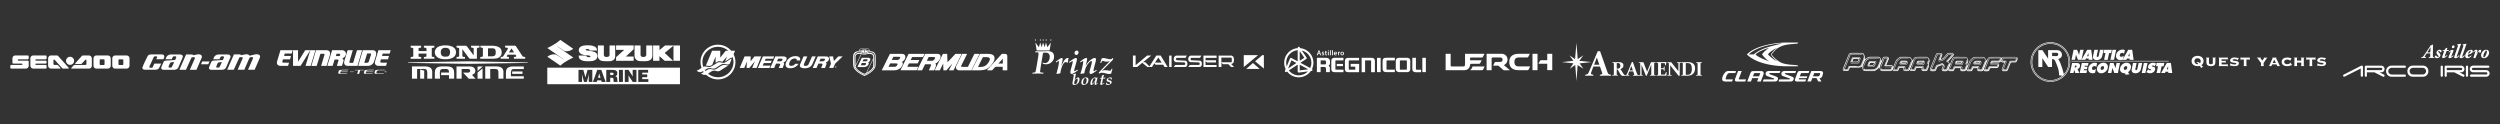 <?xml version="1.0" encoding="UTF-8"?> <svg xmlns="http://www.w3.org/2000/svg" id="Layer_1" data-name="Layer 1" viewBox="0 0 1209 60"><rect x="0" y="0" width="1209" height="60" fill="#333333" stroke="none"/><defs><style> .cls-1 { fill-rule: evenodd; } .cls-1, .cls-2 { fill: #fff; stroke-width: 0px; } </style></defs><g><path class="cls-2" d="m272.48,28.69c-.53-.36-3.17-2.13-3.54-2.25-.41-.14-.61-.16-1.14-.16-1.65,0-2.92,1.02-2.97,1.06l-.12.1,6.29,4.3.07-.06c2.19-2.1,5.97-3.74,6.01-3.75l.19-.08-7.85-5.43.08-.06c.44.3,2.76,1.89,3.11,2.09.37.22.62.3,1.3.33.06,0,.12,0,.18,0,1.69,0,2.95-1.05,3.01-1.1l.11-.1-6.24-4.3-.07.06c-2.19,2.05-5.99,3.79-6.03,3.8l-.18.08,7.85,5.42-.06.04Z"></path><path class="cls-2" d="m281.34,29.18s.91.44,2.72.44,3-.05,3.9-.67c.56-.39.92-1.01.98-1.68.05-.6-.15-1.16-.56-1.58-.49-.49-1.08-.65-1.5-.76-.11-.03-.21-.06-.29-.09-.36-.13-2.56-.41-2.65-.42-.35-.04-.7-.17-.7-.34,0-.09.03-.17.09-.22.12-.12.36-.17.54-.17.33,0,1.13.07,1.36.68l.03.07h3.44v-.11s.06-.87-.63-1.49c-.67-.6-2-.94-3.65-.94-1.55,0-2.74.11-3.56.65-.81.53-.96,1.07-.96,1.88,0,.73.62,1.5,1.51,1.86.79.32,1.82.4,2.51.45.27.02.48.04.6.06.04,0,.1.02.16.03.43.07.88.17.88.49s-.64.35-.84.35c-.57,0-1.2-.31-1.2-.72v-.11h-3.63l-.02.1s-.24,1.59,1.49,2.21Z"></path><polygon class="cls-2" points="297.94 29.39 306.45 29.39 306.44 27.35 302.66 27.35 306.45 23.78 306.45 21.97 297.94 21.97 297.94 24.11 301.86 24.11 297.94 27.64 297.94 29.39"></polygon><path class="cls-2" d="m308.14,29.2c.65.4,1.66.42,3.26.42s2.44-.17,3.18-.7c.85-.61.9-1.59.92-1.92v-5.01h-2.97s0,3.18,0,4.54c0,.27-.08.49-.24.66-.24.24-.64.36-1.2.36-1.26,0-1.32-.83-1.32-.99v-4.56h-2.91v5.01c0,1.16.7,1.84,1.29,2.2Z"></path><polygon class="cls-2" points="325.69 21.99 325.69 21.99 321.59 21.99 318.93 24.22 318.93 21.99 315.84 21.99 315.84 29.39 318.9 29.39 318.9 27.15 321.41 29.4 325.49 29.4 321.45 25.6 325.69 22.07 325.69 29.39 328.84 29.39 328.84 21.99 325.69 21.99"></polygon><path class="cls-2" d="m290.4,29.2c.67.39,1.68.42,3.25.42s2.23-.05,3.02-.6c.74-.51.84-1.35.84-2.02v-5.01h-2.73v.12s0,3.06,0,4.42c0,.27-.08.49-.24.66-.23.24-.64.36-1.2.36-1.26,0-1.32-.83-1.32-.99v-4.56h-2.91v5.01c0,.97.42,1.69,1.29,2.2Z"></path><path class="cls-2" d="m296.76,35.76c0-.41-.32-.61-.77-.61h-.89v1.16h.75c.59,0,.91-.15.91-.55Z"></path><path class="cls-2" d="m264.67,40.72h64.16v-8.01h-64.16v8.01Zm44-6.94h4.76v1.36h-2.85v.84h2.41v1.36h-2.41v.92h2.96v1.36h-4.88v-5.84Zm-6.53,0h1.79l2.09,3.19-.07-1.33v-1.86h1.83v5.84h-1.79l-2.08-3.18.07,1.33v1.85h-1.83v-5.84Zm-2.81,0h1.91v5.84h-1.91v-5.84Zm-6.15,0h2.76c1.95,0,2.59.53,2.59,1.66,0,.67-.3,1.24-.98,1.43.62.23.99.37.99,1.55,0,.76-.02,1.02.2,1.02v.18h-1.94c-.05-.13-.1-.5-.1-1.02,0-.76-.13-1.01-1.02-1.01h-.58v2.04h-1.91v-5.84Zm-4.34,0h1.95l2.09,5.84h-1.91l-.23-.77h-1.91l-.22.77h-1.87l2.09-5.84Zm-9.07,0h2.31l1.03,3.64,1.03-3.64h2.31v5.84h-1.72v-1.78l.02-.91.1-1.05h-.02l-1.06,3.75h-1.33l-1.06-3.75h-.02l.08.86.04.91v1.98h-1.72v-5.84Z"></path><polygon class="cls-2" points="289.8 35.55 289.2 37.64 290.41 37.64 289.8 35.55"></polygon></g><path class="cls-2" d="m355.46,24.54h-1.83c-1.55-1.79-3.85-2.93-6.42-2.93-4.67,0-8.46,3.76-8.46,8.39,0,1,.18,1.96.5,2.85-.82.54-1.76,1.22-2.32,1.24,0,0,.5.82,1.81.82.24,0,.73-.23,1.25-.53.1.16.2.31.31.47-.32.19-.58.34-.67.38-.25.12-.57.21-.57.21.91.97,1.95.82,2.39.72,1.51,1.39,3.54,2.25,5.76,2.25,4.67,0,8.46-3.76,8.46-8.39,0-1.35-.32-2.63-.9-3.76l.68-1.7Zm-.75,5.46c0,4.06-3.36,7.36-7.5,7.36-1.83,0-3.51-.65-4.82-1.72.6-.38,1.33-.89,1.61-1.07.47-.29,1.6-.62,2.33-.25.72.37,1.6.07,1.99-.16.38-.24,2.68-1.81,4.03-2.58-.69.13-1.52-.22-2.25-.22s-2.15.96-2.69,1.32c-.54.37-1.32.99-2.12.99s-1.41-.32-1.83-.32-.97.15-1.4.43c-.16.11-.52.33-.91.56-.11-.15-.22-.3-.32-.46.32-.2.61-.38.83-.53.79-.5,1.77-.52,2.25-.34.49.18,1.38.46,2.35-.22.97-.68,2.15-1.37,2.55-1.59.4-.22,1.15-.46,1.85-.22.49.16,1.19.4,2.19,0l1.06-2.63c-.31.07-.66.2-1,.42-.97.63-2.24,1.66-3.13,1.65-.89,0-1.77-.77-2.99,0-1.22.77-2.88,1.99-3.78,1.99s-1.97-.54-2.84-.12c-.03.01-.05.03-.08.04-.25-.73-.39-1.51-.39-2.33,0-4.06,3.36-7.36,7.5-7.36,1.93,0,3.7.72,5.03,1.9h-1.24l-2.68,3.29v-3.29s-3.94,0-3.94,0l-3,7.13c.56.07,1.13.25,1.65.25.37,0,.86-.2,1.4-.5l1.62-4.05.03,3.03c.25-.17.5-.33.73-.47,1.03-.64,1.81-.21,2.56-.05l2.24-2.55-.95,2.38c.75-.33,1.59-.98,2.28-1.43.42-.28.86-.41,1.21-.47l.13-.32c.29.78.45,1.62.45,2.5Zm17.91,1.74l-.49,1.13h-5.62l2.43-5.6h5.46l-.49,1.13h-3.64c-.04.08-.34.78-.42.97h3.35l-.49,1.13h-3.35c-.04.09-.45,1.04-.53,1.23h3.81Zm6.2-1.54c.67-.22,1.23-.68,1.48-1.27.04-.09.12-.3.12-.56,0-.17-.04-.36-.15-.53-.24-.38-.77-.56-1.54-.56h-3.78l-2.43,5.6h1.85s.88-2.02.92-2.12h1.22c.45,0,.67,0,.77.17.1.17-.02.4-.17.74l-.49,1.22h1.88l.46-1.28c.16-.37.24-.65.24-.85,0-.09-.01-.16-.04-.23-.06-.15-.19-.23-.33-.31Zm-.41-1.23c-.21.48-.61.69-1.35.69h-1.3c.09-.2.52-1.19.56-1.28h1.48c.33,0,.55.07.63.2.03.05.04.1.04.16,0,.08-.03.17-.06.24Zm20.82-1.7h-3.78l-2.44,5.6h1.85s.88-2.02.92-2.12h1.22c.45,0,.67,0,.77.17.1.17-.02.4-.17.74l-.49,1.22h1.88l.46-1.28c.16-.37.24-.65.24-.85,0-.09-.01-.16-.04-.23-.06-.15-.19-.23-.33-.31.67-.22,1.23-.68,1.49-1.27.04-.09.12-.3.12-.56,0-.17-.04-.36-.15-.53-.25-.38-.76-.56-1.54-.56Zm-.32,1.7c-.21.48-.61.69-1.35.69h-1.3c.09-.2.52-1.19.56-1.28h1.48c.33,0,.55.07.63.2.03.05.04.1.04.16,0,.08-.03.17-.06.24Zm-14.35,1.87h1.64l-.09.14c-.88,1.3-2.31,2.04-3.93,2.04-.99,0-1.7-.28-2.05-.81-.34-.52-.32-1.26.07-2.16.78-1.8,2.5-2.92,4.48-2.92,1.25,0,1.81.41,2.06.76.26.36.31.82.16,1.28l-.02.06h-1.59v-.09c.02-.17.04-.41-.12-.59-.16-.17-.46-.26-.9-.26-.39,0-1.7.13-2.45,1.84-.26.59-.29,1.07-.09,1.37.16.24.47.36.91.36.78,0,1.45-.35,1.89-.98l.02-.04Zm9.93-3.57l-1.59,3.65c-.59,1.37-1.9,2.09-3.79,2.09-.38,0-1.67-.05-2.13-.69-.23-.33-.22-.78.03-1.4l1.59-3.65h1.81l-1.58,3.64c-.13.3-.14.54-.04.7.11.17.36.26.71.26.98,0,1.35-.39,1.61-.98l1.58-3.63h1.8Zm9.38,3.51l-.91,2.08h-1.96s.85-1.98.87-2.03c-.01-.05-.86-3.57-.86-3.57h1.88s.33,1.96.38,2.26c.22-.23,2.14-2.26,2.14-2.26h2.13l-3.66,3.51Zm-35.73-3.52l-2.24,5.6h-2.15c.64-1.57,1.26-3.07,1.32-3.21-.14.15-2.69,3.21-2.69,3.21h-1.34c.02-1.53.23-3.05.23-3.21-.07.18-.68,1.61-1.35,3.21h-2.21l2.37-5.6h2.95s-.05,1.98-.06,2.38c.26-.32,1.92-2.38,1.92-2.38h3.24Zm36,4.75c-.21,0-.38.17-.38.38s.17.38.38.38.38-.17.38-.38-.17-.38-.38-.38Zm0,.69c-.16,0-.29-.13-.29-.31s.13-.31.29-.31.29.13.29.31-.13.31-.29.31Zm.17-.4c0-.09-.06-.13-.16-.13h-.16v.43h.08v-.19h.05l.11.19h.08l-.12-.19c.07,0,.11-.04.11-.12Zm-.24.06v-.12h.07s.09,0,.09.06c0,.06-.04.06-.09.06h-.07Z"></path><g><path class="cls-2" d="m710.92,31.48l.04-.18c0-.14.04-.25.14-.32.11-.11.21-.14.36-.14h3.78c.21,0,.32-.04.39-.07.07-.04.14-.14.25-.32l.68-1.32h-5.64v-.82c0-.14.04-.25.14-.36.11-.11.21-.14.36-.14h5.14c.21,0,.32-.04.39-.07.07-.04.14-.14.25-.32l.71-1.39h-9.42v5.14c0,.29-.04.57-.21.75-.21.21-.54.21-.82.21h-5.42c-.14,0-.25-.04-.36-.14s-.14-.21-.14-.36v-5.6h-2.43v7.92h8.99c2.21-.04,2.71-1.64,2.82-2.46h0Z"></path><path class="cls-2" d="m711.96,32.52s-.32,1.21-1.18,1.43h5.85c.18,0,.32-.04.39-.07.07-.04.18-.14.25-.32l.71-1.43h-5.42c-.43,0-.57.18-.61.39"></path><path class="cls-2" d="m728.55,30.45c.32-.46.5-1,.5-1.61,0-.39-.07-.75-.21-1.11-.14-.36-.36-.64-.61-.89-.25-.25-.57-.46-.89-.61-.36-.14-.71-.21-1.11-.21h-7.31v7.92h2.43v-5.64c0-.14.04-.25.14-.36.11-.11.21-.14.36-.14h3.78c.29,0,.54.11.75.32s.29.46.29.75-.11.54-.29.75c-.21.21-.46.32-.75.32h-2.21c-.21,0-.32.04-.39.07-.07.04-.14.14-.25.32l-.71,1.43h2.53l2.57,2.21h3.03l-2.89-2.43c.46-.29.89-.64,1.25-1.11"></path><path class="cls-2" d="m733.76,32.05c-.25-.04-.5-.14-.71-.32-.21-.14-.36-.39-.5-.64-.11-.29-.18-.64-.18-1.11,0-.43.07-.82.18-1.11.11-.29.29-.5.5-.68.21-.14.43-.25.71-.32.25-.07.54-.07.82-.07h3.89c.21,0,.32-.04.39-.07.07-.04.14-.14.25-.32l.71-1.39h-5.5c-.75,0-1.43.11-1.96.29-.57.18-1.03.46-1.39.78-.36.36-.64.75-.82,1.25-.18.5-.25,1.03-.25,1.64s.07,1.14.25,1.64c.18.5.46.89.82,1.25s.82.61,1.39.78,1.21.29,1.96.29h4.32c.21,0,.32-.04.39-.07.07-.04.14-.14.25-.32l.71-1.43h-5.42c-.29,0-.57-.04-.82-.07"></path><rect class="cls-2" x="741.11" y="26.02" width="2.43" height="7.92"></rect><path class="cls-2" d="m748.24,26.02v3.1h-2.93c-.21,0-.32.04-.39.07-.07.04-.14.14-.25.32l-.68,1.32h4.25v3.1h2.43v-7.92h-2.43Z"></path></g><path class="cls-2" d="m634.49,33.37h0c.44-.92.69-1.96.69-3.05,0-3.68-2.82-6.71-6.4-7.05l-.31-.45c-.12-.18-.35-.26-.55-.19-.21.06-.35.26-.35.47v.16c-3.66.27-6.55,3.33-6.55,7.06,0,1.11.26,2.16.71,3.09l-.32.78c-.08.2-.03.43.14.57.17.14.41.15.58.03l.31-.21c1.3,1.71,3.35,2.82,5.65,2.82s4.54-1.21,5.82-3.06l.4-.05c.21-.03.39-.19.42-.4.04-.21-.06-.42-.25-.53Zm-.3-3.05c0,.92-.21,1.8-.58,2.58l-4.73-2.54,2.84-1.87c.11-.07.19-.19.21-.32.02-.13,0-.26-.08-.37l-2.32-3.4c2.66.65,4.65,3.06,4.65,5.92Zm-5.64-5.62l2.21,3.25-2.21,1.45v-4.7Zm0,6.61l4.11,2.21-4.11.52v-2.73Zm-6.55-.98c0-3.18,2.45-5.8,5.56-6.07v5.4l-3.04-1.63c-.13-.07-.27-.08-.4-.03-.13.05-.24.15-.29.28l-1.57,3.83c-.17-.56-.26-1.16-.26-1.77Zm4.96.13l-4.04,2.65,1.62-3.94,2.42,1.3Zm1.14,5.97c-1.96,0-3.71-.93-4.82-2.37l4.29-2.82v3.36c0,.14.06.28.17.37.09.08.2.12.32.12.02,0,.04,0,.06,0l4.38-.55c-1.11,1.17-2.67,1.89-4.41,1.89Zm29.14-8.49v1.28h-.25c-1.44,0-2.88,0-4.32-.01-.37,0-.41.04-.41.41,0,1.22,0,2.43,0,3.65v.06c0,.3.06.36.36.36.76,0,1.52,0,2.28.01h.48c.04-.17.05-1.23,0-1.47h-2.21c-.02-.45,0-.88,0-1.33h4.12c0,1.33.02,2.66-.06,4.02h-.23c-1.58,0-3.16,0-4.75,0-.29,0-.59-.02-.87-.09-.59-.14-.91-.54-.97-1.14,0-.12-.01-.24-.01-.36,0-1.24,0-2.47,0-3.71,0-.2.02-.41.06-.61.1-.45.37-.76.81-.91.17-.06.35-.09.54-.11.16-.02.32-.02.49-.02,1.55,0,3.11,0,4.66,0h.26Zm24.77,2.3c0-.33,0-.67-.01-1-.05-.67-.44-1.11-1.09-1.24-.21-.04-.43-.06-.65-.06-1.14,0-2.29,0-3.44,0-.14,0-.29,0-.43.02-.23.04-.47.09-.69.17-.33.13-.54.38-.63.72-.04.18-.07.37-.07.56,0,1.27,0,2.54,0,3.8,0,.06,0,.12,0,.19.05.79.48,1.28,1.25,1.44.17.03.33.05.5.05,1.19,0,2.39,0,3.58,0,.28,0,.57-.03.84-.13.41-.15.68-.44.77-.87.04-.18.05-.37.06-.57,0-.62,0-1.25,0-1.87,0-.41,0-.82,0-1.22Zm-5.03-.61c0-.07,0-.14,0-.2.02-.14.09-.2.23-.21.04,0,.08,0,.12,0h2.67s.08,0,.12,0c.14.01.19.06.22.2.01.07.02.14.02.2,0,1.23,0,2.45,0,3.68,0,.04,0,.08,0,.12-.02.2-.09.27-.3.27-.93,0-1.86,0-2.79,0-.22,0-.29-.08-.29-.32,0-.6,0-1.21,0-1.81v-.1c0-.61,0-1.22,0-1.83Zm-34.41,2.08c.44-.3.65-.71.62-1.25-.02-.31-.03-.61-.02-.92.01-.83-.74-1.58-1.59-1.57-1.51,0-3.03-.02-4.54-.02-.07,0-.13,0-.19,0-.04.3-.03,6.78,0,6.94h1.8v-2.52c.08,0,.13,0,.18,0,.54,0,1.07,0,1.61,0,.33,0,.55.15.71.43.1.17.12.36.12.55,0,.45,0,.9,0,1.34,0,.07,0,.13.01.21h1.84s0-.07.01-.09c0-.66,0-1.32,0-1.98,0-.37-.17-.66-.45-.9-.06-.05-.12-.09-.19-.15.04-.03.06-.05.08-.06Zm-3.9-2.48c.07,0,.13-.01.19-.01.58,0,1.17,0,1.75,0,.37,0,.53.12.62.48.09.35.09.7,0,1.05-.07.29-.21.4-.5.4-.65,0-1.3,0-1.95,0-.03,0-.07,0-.11-.01v-1.9Zm21.5-.01h2.46c.41,0,.44.03.44.44,0,1.66,0,3.33,0,4.99v.25h1.83v-5.28c0-.12,0-.23-.01-.35-.05-.69-.44-1.13-1.12-1.26-.21-.04-.43-.06-.65-.06-1.47,0-2.93,0-4.4,0-.07,0-.14,0-.23.01v6.94h1.67v-5.68Zm-10.75,4.48h-3.2c-.06,0-.12,0-.18,0-.15-.01-.22-.07-.24-.22-.01-.06,0-.12,0-.19v-3.69c0-.33.06-.38.39-.39h3.51v-1.26c-.06,0-.1-.01-.13-.01-1.36,0-2.72,0-4.07,0-.28,0-.55.03-.82.13-.4.15-.67.43-.78.85-.05.19-.08.4-.08.6,0,1.28,0,2.57,0,3.85,0,.07,0,.14,0,.21.05.72.41,1.14,1.12,1.27.23.04.46.05.69.05,1.29.01,2.58,0,3.87,0,.07,0,.13,0,.2,0v-1.2h-.27Zm24.87,0h-3.34c-.06,0-.12,0-.18,0-.16-.01-.23-.08-.25-.24,0-.05,0-.11,0-.17v-3.69c0-.34.05-.39.39-.39h3.63c.04-.32.03-1.12-.02-1.28h-.2c-1.29,0-2.58,0-3.87,0-.32,0-.64.02-.94.12-.44.16-.72.46-.82.91-.05.2-.07.42-.07.62,0,1.19,0,2.39,0,3.58,0,.14.01.28.03.42.07.64.47,1.09,1.1,1.23.22.05.46.06.68.06,1.3.01,2.59,0,3.89,0,.07,0,.15,0,.22-.01v-1.19h-.25Zm8.71-5.47c0,1.7,0,3.4,0,5.09,0,.06,0,.11,0,.16.04.78.44,1.26,1.22,1.4.2.04.42.06.63.06.75,0,1.51-.01,2.26-.02.05,0,.1,0,.15-.02.04-.33.02-1.05-.02-1.19h-.22c-.61,0-1.22,0-1.83,0-.42,0-.44-.02-.44-.45,0-1.68,0-3.37,0-5.05,0-.08,0-.16,0-.25h-1.73v.26Zm-15.31-.26c-.21-.04-1.59-.04-1.76,0v6.92h1.76v-6.92Zm20.16,6.92h1.7v-6.93h-1.7v6.93Zm-41.38-3.98c0,.36-.01.72,0,1.07h3v-1.07h-3Zm-8.99-4.83l-.2.66h-.44l.75-2.33h.54l.76,2.33h-.46l-.21-.66h-.74Zm.67-.32l-.18-.57c-.04-.14-.08-.3-.12-.44h0c-.04.13-.07.3-.11.44l-.18.57h.6Zm1.12.59c.1.05.28.12.43.12.19,0,.27-.08.27-.19s-.07-.17-.28-.24c-.33-.12-.47-.3-.46-.49,0-.3.24-.53.64-.53.19,0,.35.05.45.1l-.08.3c-.07-.04-.21-.1-.36-.1s-.23.07-.23.18.08.16.29.24c.3.11.45.27.45.51,0,.31-.24.53-.69.53-.21,0-.39-.05-.51-.12l.08-.31Zm2.06-1.78v.48h.41v.32h-.41v.75c0,.2.06.31.22.31.07,0,.13,0,.16-.02v.33c-.05.03-.16.04-.3.04-.16,0-.29-.05-.37-.14-.09-.1-.13-.25-.13-.47v-.79h-.24v-.32h.24v-.38l.42-.1Zm1.28,0c0,.13-.09.23-.24.23s-.24-.1-.24-.23.1-.23.24-.23.24.1.24.23Zm-.45,2.16v-1.69h.43v1.69h-.43Zm.99-2.46h.43v2.46h-.43v-2.46Zm.99,0h.43v2.46h-.43v-2.46Zm1.3,1.74c0,.3.25.43.52.43.19,0,.34-.03.46-.07l.06.29c-.15.06-.35.1-.59.1-.55,0-.87-.34-.87-.85,0-.47.28-.9.82-.9s.73.45.73.82c0,.08,0,.14-.01.18h-1.13Zm.74-.3c0-.16-.07-.41-.35-.41-.26,0-.37.24-.39.41h.74Zm.85-.12c0-.23,0-.39-.01-.54h.37v.32h.03c.08-.24.28-.36.46-.36.04,0,.07,0,.1,0v.4s-.07-.01-.12-.01c-.2,0-.34.13-.38.32,0,.04-.01.08-.01.13v.87h-.42v-1.14Zm2.91.28c0,.62-.43.9-.87.9-.48,0-.84-.33-.84-.87s.36-.89.87-.89.84.35.84.86Zm-1.27.02c0,.33.16.57.42.57.24,0,.41-.24.41-.58,0-.26-.12-.57-.41-.57s-.42.29-.42.57Z"></path><g><rect class="cls-2" x="565.41" y="26.88" width="1.16" height="5.52"></rect><path class="cls-2" d="m573.06,29.34l-4.08-.24s-.22-.04-.22-.62.31-.51.31-.51l4.23.02.68-1.11h-5.22s-1.15.3-1.15,1.64,1.04,1.54,1.04,1.54l3.92.11s.6-.04.6.66-.55.57-.55.57h-4.21l-.79.99h5.56s1.04.04,1.04-1.57-1.15-1.5-1.15-1.5Z"></path><path class="cls-2" d="m580.07,29.34l-4.08-.24s-.22-.04-.22-.62.31-.51.31-.51l4.23.02.68-1.11h-5.22s-1.15.3-1.15,1.64,1.04,1.54,1.04,1.54l3.92.11s.6-.04.6.66-.55.57-.55.57h-4.21l-.79.99h5.55s1.04.04,1.04-1.57-1.15-1.5-1.15-1.5Z"></path><path class="cls-2" d="m559.18,26.88l-3.31,5.22-2.02-2.02h-1.06l3.93-3.21h-1.98l-5.55,4.66v-4.66h-1.31v5.52h2.07l2.45-2.02,2.45,2.02h2.25l1.16-1.75.56.66h3.67l.69,1.09h1.49l-3.37-5.52h-2.12Zm-.63,3.41l1.62-2.48,1.62,2.48h-3.24Z"></path><polygon class="cls-2" points="581.99 32.4 588.34 32.4 588.34 31.44 583.01 31.44 583.01 29.64 583.81 30.22 588.04 30.22 588.04 29.16 583.01 29.16 583.01 27.97 588.34 27.97 588.34 26.88 581.99 26.88 581.99 32.4"></polygon><path class="cls-2" d="m596.77,28.93c0-2.12-1.39-2.05-1.39-2.05h-6.05v5.52h1.36v-2.15l.66.79h2.68l1.29,1.36h1.45l-1.42-1.49s1.42.13,1.42-1.98Zm-1.47,1.18h-4.65v-2.25h4.52s.51-.02.51.29v1.59s.07.37-.37.37Z"></path><polygon class="cls-2" points="610.43 26.67 606.97 29.63 611.21 33.17 611.21 26.67 610.43 26.67"></polygon><polygon class="cls-2" points="601.48 26.67 601.48 32.44 608.4 26.67 601.48 26.67"></polygon><polygon class="cls-2" points="602.64 33.33 609.19 33.33 605.91 30.48 602.64 33.33"></polygon></g><g><path class="cls-2" d="m465.02,26.1s-.05-.05-.09-.05h-2.83s-.05.01-.08.03l-3.81,4.02-.14-3.95c0-.05-.05-.1-.1-.1h-1.92s-.08.02-.09.05l-3.88,7.76s-.02.07,0,.09c.02.03.05.05.09.05h2.27s.07-.02.09-.06l1.6-3.23.09,3.19c0,.05.05.1.1.1h1.34s.06-.02.08-.04l2.8-3.22-1.57,3.11s-.01.07,0,.1c.02.03.05.05.09.05h2.04s.08-.02.09-.06l3.82-7.76s.01-.07,0-.1Z"></path><path class="cls-2" d="m473.62,26.1s-.06-.05-.09-.05h-2.26s-.08.02-.09.05l-3.1,6.25h-2.65c-.1,0-.24,0-.28-.02-.09-.02-.27-.07-.33-.2-.04-.08-.04-.2.02-.34.1-.23,2.76-5.53,2.79-5.59.02-.03.02-.07,0-.1-.02-.03-.05-.05-.09-.05h-2.16s-.07.02-.09.05c-.02.05-2.28,4.5-2.81,5.73-.3.69-.17,1.18,0,1.45.26.45.74.66,1.08.71.1.02.38.02.47.02h5.69s.08-.02.1-.06l3.83-7.76s.01-.07,0-.1Z"></path><path class="cls-2" d="m480.41,30.04c.83-1.42.61-2.38.29-2.94-.42-.69-1.38-1.05-2.88-1.05h-3.8s-.07.02-.09.05l-3.94,7.76s-.01.07,0,.1c.02.03.05.05.09.05h3.31c.81,0,1.51-.06,2.08-.15.61-.1,1.13-.26,1.59-.47,1.5-.7,2.85-2.51,3.35-3.37Zm-6.07,2.32h-1.38l2.37-4.72h1.78c.82,0,1.33.19,1.51.56.19.38.05.95-.39,1.71-.97,1.64-2.24,2.45-3.89,2.45Z"></path><path class="cls-2" d="m487.14,27.25s.04-.56-.3-.91c-.19-.19-.44-.29-.76-.29h-1.52s-.06.01-.08.03l-7.13,7.76s-.03.07-.02.11c.02.03.05.06.09.06h2.32s.05-.02.07-.04l1.54-1.66h3.55v1.59s0,.05.02.07c.02.02.04.03.07.03h2.04s.05-.01.07-.03c.02-.02.03-.04.03-.07v-6.66Zm-2.18,3.46h-2.14l2.14-2.33v2.33Z"></path><path class="cls-2" d="m444.03,32.36s-.05-.05-.09-.05h-5.19l.84-1.65h4.14s.07-.03.09-.06l.72-1.46s.01-.07,0-.09c-.02-.04-.05-.05-.09-.05h-4.04l.68-1.39h5.22s.07-.02.09-.05l.68-1.37s.01-.07,0-.1c-.02-.03-.05-.05-.09-.05h-7.54s-.07.02-.09.05l-3.86,7.76s-.01.07,0,.09c.02.03.05.05.09.05h7.62s.07-.02.09-.06l.74-1.5s.01-.07,0-.09Z"></path><path class="cls-2" d="m436.61,30.91c0-.16-.01-.41-.14-.62-.08-.14-.2-.26-.35-.35.42-.16,1.07-.62,1.46-1.37.18-.34.41-1.09.14-1.69-.16-.37-.48-.63-.94-.77-.08-.02-.35-.06-.69-.06h-5.66s-.08.02-.09.05l-3.86,7.76s-.01.07,0,.09c.02.03.05.05.09.05h5.93c.66,0,2.88-.18,3.92-2.48.04-.08.17-.43.17-.63Zm-2.85.82c-.06.08-.3.3-.6.45-.07.03-.13.07-.2.09-.06.02-.12.03-.17.04-.03,0-.15.01-.25.01h-2.87l.82-1.65h2.83c.39,0,.64.08.72.23.09.17-.02.48-.28.83Zm1.28-3.28c-.05.06-.27.28-.56.42-.06.03-.12.06-.19.08-.06.02-.11.03-.16.04-.02,0-.14,0-.23.01h-2.64l.77-1.54h2.61c.36,0,.6.07.67.22.08.16-.02.44-.27.77Z"></path><path class="cls-2" d="m452.6,31.96c.05-.27.05-.52,0-.73-.06-.25-.19-.4-.31-.5,1.19-.3,2.62-2.14,2.58-3.44-.01-.46-.23-1.23-1.58-1.23h-5.79s-.07.02-.09.05l-3.85,7.76s-.02.07,0,.09c.02.03.05.05.09.05h2.2s.08-.02.09-.06l1.43-2.88h2.58c.18,0,.31.12.34.23.02.07-.01.19-.04.25l-.07.15s0,.02,0,.02l-.92,2.14s0,.07,0,.1c.02.02.05.05.08.05h2.35s.08-.03.09-.06l.51-1.11s.28-.68.31-.89Zm-.72-3.21c-.07.08-.32.34-.65.5-.07.04-.15.07-.22.1-.06.02-.12.04-.18.05-.03,0-.18,0-.28,0h-2.35l.9-1.82h2.3c.43,0,.7.09.79.26.1.19-.02.51-.31.91Z"></path><path class="cls-2" d="m420.31,27.99s-.18-.03-.37-.03h-3.16l-.29.6-1.87,3.86h3.32c.68,0,1.66-.3,2.14-1.39.02-.05.09-.24.09-.34,0-.1-.01-.22-.07-.33-.06-.1-.15-.18-.28-.23-.01,0-.02,0-.03-.01.01,0,.02,0,.03,0,.16-.02.64-.25.91-.8.13-.25.3-.9-.17-1.21-.07-.04-.15-.09-.24-.12Zm-1.63,3.2s-.17.19-.35.28c-.04.02-.08.04-.12.05-.04.01-.07.02-.11.03-.03,0-.15,0-.15,0h-1.69l.51-1.07h1.62c.67,0,.5.41.29.7Zm.72-1.88s-.16.17-.33.26c-.04.02-.07.03-.11.05-.03.01-.07.02-.1.03-.03,0-.14,0-.14,0h-1.56l.49-1h1.49c.63,0,.47.38.27.66Z"></path><path class="cls-2" d="m417.97,25.77s-.07-1.45-.07-1.56c-.99.19-1.78.39-2.19.49,1.3.4,1.63.73,2.27,1.06Z"></path><path class="cls-2" d="m418.07,25.77c.63-.34.96-.66,2.27-1.06-.41-.1-1.21-.3-2.19-.49,0,.11-.07,1.56-.07,1.56Z"></path><path class="cls-2" d="m415.51,24.63h0c.48-.13.98-.26,1.41-.37.55-.13.92-.2,1.11-.2.19,0,.56.08,1.11.2.43.11.93.24,1.41.37h0l.22-.05s.02-.03,0-.04c-.01-.03-.08-.12-.17-.25-.14-.23-.36-.54-.58-.72l-.03-.02c-.31-.13-.73-.22-1.24-.25-.17-.02-.36-.03-.55-.03-.05,0-.1,0-.16,0h-.07c-.06,0-.11,0-.16,0-.19,0-.38.02-.55.03-.51.04-.92.13-1.23.25l-.03.02c-.22.18-.43.49-.57.72-.09.13-.15.23-.17.25-.01.02,0,.04,0,.04l.22.05Zm.16-.34s0,0,0,0c.12-.2.3-.45.48-.61.33-.13.78-.21,1.33-.25h.06c.08-.01.18-.02.29-.02h.39c.11,0,.2.01.29.02h.06c.55.04,1,.12,1.33.25.18.15.36.41.48.61,0,0,0,0,0,0,.04.06.06.09.08.12-.15-.04-.31-.08-.46-.12-.11-.03-.22-.06-.32-.08-.71-.19-1.36-.36-1.62-.36h-.07c-.26,0-.91.17-1.62.36-.11.03-.22.06-.33.08-.15.04-.31.08-.46.12.01-.02.04-.06.08-.12Z"></path><path class="cls-2" d="m423.35,26.34c-.31-.89-1.43-2.22-3.99-1.14-.42.18-.83.45-1.24.66-.03.01-.05.02-.07.04-.01,0-.02,0-.03,0,0,0-.02,0-.03,0-.02-.02-.05-.03-.07-.04-.41-.22-.82-.49-1.23-.66-2.57-1.08-3.68.25-3.99,1.14-.05.15-.11.62-.12.73-.11,1.9.03,4.4.03,4.4,0,3.15,5.42,5.27,5.42,5.27,0,0,5.41-2.12,5.41-5.27,0,0,.14-2.5.03-4.4,0-.11-.06-.57-.11-.73Zm-.34,5.06s0,0,0,.01c0,.06,0,.13,0,.19,0,.01,0,.03,0,.05-.03.31-.11.61-.25.91h0c-.02.06-.05.11-.08.16h0s0,0,0,0h0c-.04.08-.08.15-.12.22,0,.01-.01.02-.02.03-.04.07-.09.14-.14.21-.01.01-.02.03-.03.04,0,0-.01.02-.01.02-.02.02-.03.03-.05.06-.02.02-.03.05-.06.08-.01.01-.02.03-.03.04-.01.02-.03.03-.04.05-.02.02-.03.04-.05.07-.02.02-.03.04-.04.05-.03.04-.07.08-.1.11,0,0,0,.01-.01.02-.01.01-.02.02-.03.03-.05.05-.1.1-.15.16-.08.09-.18.17-.27.25-.02.02-.04.03-.05.05-.06.05-.12.1-.18.15,0,0-.01.01-.02.02,0,0,0,0,0,0-.04.04-.09.08-.13.12,0,0,0,0,0,0h-.01c-.09.07-.17.14-.27.2,0,0-.01.01-.02.02-.09.07-.19.13-.28.2t0,0s0,0-.02.01c-.06.05-.13.09-.2.13,0,0,0,0,0,0h0s0,0-.01,0c0,0,0,0,0,0-.09.06-.18.11-.27.17-.02,0-.04.02-.06.04-.07.03-.13.07-.19.11-.04.02-.07.04-.11.07-.05.03-.11.06-.16.09-.05.03-.1.05-.15.08-.03.02-.06.03-.09.05-.07.04-.15.08-.22.11-.02.01-.05.03-.08.04h0s-.02.01-.03.02c-.45.22-.78.36-.89.4,0,0,0,0-.01,0,0,0-.02,0-.02,0h0s0,0-.01,0c0,0,0,0-.01,0-.1-.04-.44-.18-.89-.4-.01,0-.02-.01-.03-.02h0s-.05-.03-.08-.04c-.07-.04-.14-.07-.22-.11-.03-.02-.06-.03-.09-.05-.05-.03-.1-.06-.15-.08-.05-.03-.1-.05-.15-.09-.04-.02-.07-.04-.11-.07-.07-.03-.13-.07-.2-.11-.02-.02-.04-.03-.06-.04-.09-.06-.18-.11-.27-.17,0,0,0,0,0,0s0,0,0,0t0,0c-.07-.04-.13-.08-.2-.13,0,0-.01,0-.02-.01,0,0,0,0,0,0-.09-.06-.19-.13-.28-.2,0,0-.01,0-.02-.02-.09-.07-.18-.13-.26-.2h0s0,0-.01,0h0s-.09-.08-.14-.12c0,0,0,0,0,0,0,0-.01-.01-.02-.02-.06-.05-.12-.1-.18-.15-.01-.01-.03-.03-.05-.05-.09-.08-.18-.17-.27-.25-.05-.05-.1-.1-.15-.16,0,0,0,0-.01,0,0-.01-.02-.03-.03-.04-.04-.03-.07-.07-.1-.11-.02-.01-.03-.03-.04-.05-.02-.02-.04-.04-.06-.07-.01-.02-.02-.03-.04-.05,0-.01-.02-.03-.03-.04-.02-.02-.04-.05-.06-.08-.01-.02-.03-.04-.04-.06,0,0,0-.01-.01-.02-.1-.14-.18-.28-.26-.41-.02-.03-.03-.06-.05-.08h0s0,0,0-.01c-.01-.02-.02-.03-.03-.04-.02-.04-.04-.08-.05-.12h0c-.1-.23-.18-.46-.22-.69-.01-.07-.03-.15-.03-.22,0-.02,0-.03,0-.05,0-.06,0-.12,0-.19,0,0,0-.01,0-.01,0-.02-.11-2.1-.04-3.77,0-.08.02-.47.11-.89.05-.18.11-.37.2-.54.02-.03.03-.06.05-.08.26-.44.83-.91,1.82-.91.5,0,1.05.13,1.66.38.38.16.76.36,1.13.55,0,0,0,0,.01,0h0s.03.02.05.03h0s.03-.02.05-.03h0s0,0,.01,0c.37-.19.75-.39,1.13-.55.6-.25,1.16-.38,1.66-.38,1.06,0,1.63.55,1.87,1,.29.54.31,1.32.31,1.43.07,1.67-.04,3.75-.04,3.77Z"></path><path class="cls-2" d="m422.57,26.56c-.05-.09-.11-.18-.18-.26-.56-.74-1.94-1.19-4.2-.06h0s-.03.02-.04.02c0,0,0,0-.01,0-.02.01-.04.02-.05.03h0s0,0,0,0c0,0,0,0-.01,0-.01,0-.02,0-.03,0h-.02s-.02,0-.03,0c0,0,0,0-.01,0t0,0h0s-.03-.02-.05-.03c0,0,0,0,0,0-.02,0-.03,0-.04-.02h0c-2.27-1.13-3.64-.68-4.21.06-.07.09-.13.17-.17.26-.02.03-.04.07-.06.12-.05.11-.11.27-.18.61-.09,1.55-.08,3.64-.07,4.05v.07c0,.08,0,.17.01.25,0,.05.02.11.02.16,0,.03,0,.05.01.09.02.07.03.13.05.2,0,.01,0,.03.01.04.01.03.02.06.03.09.04.11.09.23.14.34.62,1.3,2.15,2.32,3.27,2.94.16.09.31.17.46.24,0,0,0,0,0,0,.05.02.09.04.13.07,0,0,.01,0,.02,0,.04.02.08.04.12.05,0,0,.01,0,.02.01.03.02.07.03.1.05,0,0,.02,0,.03.01.03.02.06.03.08.04h.01s.01.01.02.01c.02.01.04.02.07.03.01,0,.02,0,.04.02.02,0,.03.01.05.02.02,0,.03.01.04.02.01,0,.02.01.03.01.02.01.04.02.05.02h0s.03.02.04.02c0,0,.03-.01.04-.02.02,0,.03,0,.06-.02,0,0,.02,0,.03-.01.01,0,.03-.01.04-.02.02,0,.03-.02.05-.02.01-.01.02-.01.04-.02.02,0,.04-.02.06-.03,0,0,.01,0,.02-.01h.01s.05-.03.08-.04c.01,0,.02,0,.03-.01.03-.02.07-.03.1-.05,0,0,.01,0,.02-.01.03-.01.07-.04.11-.05,0,0,.01,0,.02,0,.04-.02.09-.05.13-.07t0,0c1.12-.56,3.02-1.68,3.73-3.17.05-.11.1-.22.14-.34,0-.03.02-.05.03-.09,0-.02,0-.03.01-.04.02-.07.04-.13.05-.2,0-.03,0-.06.01-.09,0-.05.02-.11.02-.16.01-.08.01-.17.01-.25,0-.03.03-2.41-.07-4.11-.1-.49-.17-.62-.24-.73Zm-8.84,1.45s0-.66.03-.77c.2-1.24,1.52-1.31,2.64-1.14l-2.67,5.51v-3.6Zm8.58,3.63c0,1.49-1.84,2.79-3.15,3.5l3.15-6.5v3.01Zm0-3.47h0s-3.46,7.14-3.46,7.14c-.37.19-.67.31-.82.37-.66-.24-3.86-1.76-4.25-3.65l2.85-5.88c.61.11,1.14.28,1.32.35.05.02.1.02.15,0,0,0,0,0,.01,0,.57-.2,3.84-1.26,4.18.76.02.12.03.77.03.77v.15Z"></path></g><g><path class="cls-2" d="m135.62,24.27l-1.66,5.55s-.21.85.18,1.36c.39.5,1.02.68,1.55.68h3.6l.5-1.54h-2.74c-.43,0-.61-.36-.49-.78.12-.42.31-.85.31-.85h3.41l.43-1.64h-3.35l.36-1.15h3.35l.49-1.62h-5.93Z"></path><path class="cls-2" d="m183,24.27l-1.66,5.55s-.21.85.18,1.35c.39.5,1.03.69,1.55.69h3.6l.5-1.55h-2.74c-.44,0-.61-.36-.49-.77.12-.42.31-.85.31-.85h3.41l.43-1.63h-3.35l.35-1.15h3.35l.49-1.63h-5.93Z"></path><polygon class="cls-2" points="141.71 24.27 141.71 31.85 145.37 31.85 150.06 24.27 147.6 24.27 144.14 29.87 144.14 24.27 141.71 24.27"></polygon><polygon class="cls-2" points="150.06 24.27 147.76 31.85 150.24 31.85 152.54 24.27 150.06 24.27"></polygon><path class="cls-2" d="m150.59,31.85l2.22-7.58h4.97c1.63,0,2.1,1.07,1.73,2.39-.38,1.32-1.56,5.2-1.56,5.2h-2.64s1.55-5.18,1.63-5.45c.08-.28-.04-.39-.33-.39h-1.65l-1.81,5.85h-2.56Z"></path><path class="cls-2" d="m178.42,29.59c-.2.61-.59.77-.97.77h-1.28l1.38-4.51h1.48c.29,0,.49.25.41.53,0,0-.83,2.6-1.03,3.21m3.39-2.72c.37-1.32.06-2.6-1.57-2.6-1.64,0-4.77,0-4.77,0l-2.23,7.59h4.78c1.38,0,2.52-1.05,2.8-1.84.28-.79.99-3.15.99-3.15"></path><path class="cls-2" d="m175.12,24.27l-2.23,7.59s-2.99,0-4.62,0c-1.64,0-2.11-1.07-1.73-2.39.37-1.32,1.56-5.2,1.56-5.2h2.51s-1.57,5.3-1.65,5.58c-.08.28.11.54.41.54h1.41l1.87-6.11h2.48Z"></path><path class="cls-2" d="m158.31,31.85l2.3-7.58h4.83c1.32,0,2.17,1.21,1.77,2.31-.49,1.34-1.67,1.61-1.67,1.61,0,0,.77.63.61,1.24-.16.61-.77,2.42-.77,2.42h-2.48s.65-2.15.77-2.52c.12-.38-.06-.53-.31-.53s-1.54,0-1.54,0l-.97,3.05h-2.54Zm5.59-4.73c.32,0,.55-.2.63-.47.08-.28-.14-.67-.53-.67h-1.24l-.33,1.14h1.48Z"></path><path class="cls-2" d="m169.32,34.66s-.04.13-.05.19h1.75s.04-.13.05-.19h-1.75Z"></path><path class="cls-2" d="m171.61,33.79s-.04.12-.05.19h1.68s-.48,1.64-.51,1.74h.94c.02-.06.51-1.74.51-1.74h1.78s.04-.13.06-.19h-4.4Z"></path><path class="cls-2" d="m165.46,33.76c-.71,0-1.49.08-1.6.44l-.28.96s-.02.08-.02.11c0,.06.02.13.06.19.09.12.33.26.96.26h3.24c.02-.06.04-.13.07-.23h-3c-.12,0-.26-.01-.34-.12-.07-.09-.04-.22-.03-.26l.07-.26h3.47c.02-.06.04-.13.07-.23h-3.47l.11-.38h.08c.35-.01.45-.12.5-.2l.03-.06h2.93c.02-.07.04-.13.07-.24h-2.94Z"></path><path class="cls-2" d="m177.84,33.76c-.71,0-1.49.08-1.6.44l-.28.96s-.02.08-.02.11c0,.06.01.13.06.19.09.12.34.26.96.26h3.23c.02-.06.04-.13.07-.23h-3c-.11,0-.26-.01-.33-.12-.08-.09-.04-.22-.02-.26l.08-.26h3.47c.02-.06.04-.13.07-.23h-3.47l.11-.38h.08c.35-.01.45-.12.5-.2l.03-.06h2.93c.02-.07.04-.13.07-.24h-2.94Z"></path><path class="cls-2" d="m182.97,33.76c-1.22,0-1.54.24-1.6.44l-.28.96s-.02.08-.02.11c0,.06.02.13.06.19.09.12.34.26.96.26h3.44c.02-.06.04-.13.07-.23h-3.21c-.12,0-.26-.01-.33-.12-.04-.04-.05-.09-.05-.14,0-.06.01-.1.02-.12l.25-.86h.08c.35-.01.45-.12.5-.2l.03-.06h3.14c.02-.07.04-.13.07-.24h-3.14Z"></path><path class="cls-2" d="m186.48,35.06c.24,0,.44-.2.44-.43s-.2-.43-.44-.43-.44.19-.44.43.2.43.44.43m0-.79c.2,0,.36.16.36.36s-.16.35-.36.35-.36-.16-.36-.35.16-.36.36-.36"></path><path class="cls-2" d="m186.41,34.67h.07l.12.2h.1l-.13-.21c.07,0,.12-.05.12-.14s-.06-.14-.18-.14h-.2v.49h.1v-.2Zm0-.21h.07c.06,0,.12,0,.12.07s-.06.07-.12.07h-.07v-.14Z"></path></g><g><path class="cls-2" d="m78.01,26.32h-5.15c-1.09.05-1.45.77-1.46.81l-.02.03c-.36.71-2.17,4.32-2.49,5.42-.04.12-.05.24-.04.34.01.12.05.23.12.33.24.33.77.44.83.45,0,0,.08,0,.08,0h.08s.06.01.13.02c2.65,0,4.39,0,5.02,0,.91.01,1.43-.37,1.65-.6,0,0,.08-.09.11-.14.05-.07.12-.21.12-.21l.96-2.01h-3.32s-.03.07-.03.07c-.3.69-.64,1.45-.69,1.53,0,0-.02.04-.02.04,0,0,0,.03,0,.03-.03.06-.06.14-.15.21-.14.1-.23.12-.7.12-.3,0-.65,0-.76-.14-.1-.13-.09-.35.04-.63l1.93-4.15.05-.13s.13-.31.35-.42c.14-.07.34-.07.64-.06.49.03.55.04.68.19.02.03.05.12.05.16h0s0,.06-.05.23c-.02.04-.04.1-.04.1,0,0-.07.18-.25.57l-.08.18h3.45l.04-.07c.09-.2.28-.79.34-.97,0-.01.02-.09.02-.09l.02-.11s.01-.13.01-.13c-.08-.72-.62-.89-1.02-.97,0,0-.16-.02-.16-.02,0,0-.29,0-.29,0"></path><polygon class="cls-2" points="97.78 29.73 97.21 31.07 100.74 31.07 101.3 29.73 97.78 29.73"></polygon><path class="cls-2" d="m104.13,26.88s-.23.22-.23.22c0,0-.17.21-.17.21,0,0-.21.37-.21.37,0,0-.21.48-.21.48l-.2.5h3.01l.36-.78.11-.21s.05-.09.07-.12c.07-.12.16-.23.36-.29,0,0,.09-.02.2-.02h.36c.42,0,.6.03.69.19.04.08.06.15.06.22,0,0,0,.07-.03.17-.02.1-.05.14-.05.14,0,0-.44,1.03-.46,1.07-.05,0-4.47.27-4.47.27-.92.02-1.18.73-1.18.74-.01.01-.99,2.29-1.04,2.46,0,0-.02.09-.02.09,0,0-.02.1-.02.1v.06s0,.08,0,.08c.05.89.84.92,1.11.93h.33s4.3,0,4.76,0c.44,0,1.04-.12,1.41-.35.42-.26.59-.62.63-.72.09-.19,2.1-4.84,2.13-4.94,0,0,0-.01.02-.04,0-.03.02-.08.03-.11,0-.03,0,0,.01-.11,0,0,0-.07,0-.07,0,0-.01-.17-.01-.17-.06-.61-.66-.86-1.05-.89,0,0-.34-.01-.34-.01,0,0-.07,0-.17,0h-4.34c-.49,0-.99.19-1.46.55m3.13,3.14s.03,0,.06,0c-.04.09-.13.27-.13.27,0,0-.91,2.07-1.08,2.22-.2.18-.26.18-.74.18h-.31c-.18,0-.31-.05-.39-.13-.08-.09-.09-.2-.09-.24,0,0,0-.06.01-.1,0-.04.06-.2.06-.21.02-.04.1-.24.54-1.3l.02-.05c.25-.51.7-.55.75-.56l1.3-.09"></path><path class="cls-2" d="m81.04,26.88s-.23.22-.23.22c0,0-.17.21-.17.21,0,0-.21.37-.21.37,0,0-.21.48-.21.48l-.2.5h3.01l.36-.78.11-.21s.05-.09.06-.12c.07-.12.16-.23.36-.29,0,0,.09-.02.2-.02h.37c.42,0,.61.03.69.19.04.08.06.15.06.22,0,0,0,.07-.03.17-.03.1-.05.14-.05.14,0,0-.44,1.03-.46,1.07-.05,0-4.47.27-4.47.27-.92.02-1.18.73-1.18.74,0,.01-.99,2.29-1.04,2.46,0,0-.02.09-.02.09,0,0-.02.1-.02.1,0,0,0,.06,0,.06v.08c.05.89.84.92,1.11.93,0,0,.07,0,.07,0h.26s4.3,0,4.76,0c.44,0,1.04-.12,1.41-.35.42-.26.59-.62.63-.72.08-.19,2.1-4.84,2.13-4.94,0,0,0-.01.02-.04,0-.03.03-.08.03-.11,0-.03,0,0,.01-.11,0,0,0-.07,0-.07,0,0,0-.17,0-.17-.06-.61-.66-.86-1.05-.89h-.34s-.07-.02-.17-.02h-4.34c-.48,0-.99.19-1.46.55m3.13,3.14s.03,0,.06,0c-.04.09-.12.27-.12.27,0,0-.91,2.07-1.08,2.22-.19.18-.26.18-.74.18h-.31c-.18,0-.31-.05-.39-.13-.08-.09-.09-.2-.09-.24,0,0,0-.06.01-.1,0-.04.05-.2.06-.21.02-.04.1-.24.54-1.3,0,0,.03-.05.03-.05.25-.51.7-.55.75-.56,0,0,1.29-.09,1.29-.09"></path><path class="cls-2" d="m95.18,26.36l-.09.02s-.37.09-.37.09c-.96.2-1.28.23-1.42.24-.03,0-.04,0-.06-.02t-.02-.04s0-.03,0-.03v-.28h-3.22s-3.26,7.42-3.26,7.42h3.19s2.56-5.65,2.57-5.68c.01-.02.04-.08.11-.18.08-.12.22-.24.7-.24h.15c.27,0,.58,0,.71.15.06.08.09.12.08.28,0,.07-.04.21-.09.34l-2.36,5.32h3.22l2.47-5.74c.05-.12.18-.43.15-.72-.03-.33-.2-.58-.49-.76-.8-.48-1.87-.2-1.99-.17"></path><path class="cls-2" d="m123.32,26.33l-2.35.55c-.07.02-.2.06-.29.05-.01-.02-.03-.04-.07-.09l-.04-.06c-.08-.1-.18-.19-.29-.26-.79-.47-1.86-.2-1.98-.17l-.39.1c-.9.19-1.29.23-1.46.25-.05,0-.07,0-.09-.02-.02-.02-.02-.07-.02-.07,0,0,0-.29,0-.29h-3.21s-3.26,7.42-3.26,7.42h3.19l2.57-5.68s.05-.07.1-.18c.08-.12.22-.24.71-.24h.15c.27,0,.58,0,.71.15.06.08.09.12.08.28,0,.08-.04.21-.09.34,0,0-2.36,5.32-2.36,5.32h3.22s2.21-5.12,2.42-5.57l.09-.18c.13-.24.38-.35.76-.34h.15c.27,0,.59-.01.74.13.08.08.09.13.08.23,0,.09-.01.13-.08.33,0,0-.06.15-.06.15l-2.31,5.25h3.22s2.49-5.77,2.49-5.77c.07-.15.13-.41.12-.65-.01-.2-.06-.56-.43-.78-.82-.49-1.96-.23-2.01-.21"></path></g><g><path class="cls-2" d="m16.07,33.18h6.08c.2,0,.39-.2.39-.42v-.94c0-.24-.19-.41-.4-.41h-4.7c-.18,0-.33-.15-.33-.33s.14-.32.33-.32h4.7c.21,0,.4-.19.4-.43v-.58c0-.21-.19-.42-.4-.42h-4.7c-.18,0-.33-.15-.33-.32,0-.18.14-.33.33-.33h4.7c.2,0,.4-.19.4-.42v-1.04c0-.22-.19-.41-.4-.41h-6.07c-.76,0-1.38.62-1.38,1.39v3.58c0,.77.62,1.39,1.38,1.39"></path><path class="cls-2" d="m24.66,33.18h4.34s.48,0,.1-.42c-.16-.18-.64-.7-.94-1.04-.3-.33-.42-.32-.58-.32h-1.31c-.23,0-.42-.19-.42-.42v-1.89c0-.23.35-.42.64-.09,0,0,3.35,3.74,3.57,3.96.21.21.45.2.45.2h2.51c.16,0,.36-.22.16-.42l-5.02-5.62c-.28-.29-.39-.31-.63-.31h-2.87c-.77,0-1.39.62-1.39,1.39v3.58c0,.77.62,1.39,1.39,1.39"></path><path class="cls-2" d="m41.41,31.41h-5.32c-.16,0-.27-.02-.58.32-.3.33-.78.85-.94,1.04-.38.42.1.42.1.42h8.35c.77,0,1.39-.62,1.39-1.39v-3.58c0-.77-.62-1.39-1.39-1.39h-2.88c-.23,0-.35.03-.63.31l-3.06,3.4c-.2.2,0,.42.16.42h2.51s.23.02.45-.2c.21-.22,1.6-1.74,1.6-1.74.29-.33.63-.14.63.09v1.89c0,.22-.19.42-.42.42"></path><path class="cls-2" d="m33.89,31.37c1.08,0,1.96-.88,1.96-1.96s-.88-1.96-1.96-1.96-1.96.88-1.96,1.96.88,1.96,1.96,1.96"></path><path class="cls-2" d="m46.6,33.18h5.56c.76,0,1.39-.62,1.39-1.39v-3.58c0-.77-.62-1.39-1.39-1.39h-5.56c-.77,0-1.38.62-1.38,1.39v3.58c0,.77.62,1.39,1.38,1.39m1.61-4.16c0-.18.15-.33.33-.33h1.69c.18,0,.33.15.33.33v2.08c0,.18-.15.33-.33.33h-1.69c-.19,0-.33-.15-.33-.33v-2.08Z"></path><path class="cls-2" d="m55.68,33.18h5.56c.76,0,1.39-.62,1.39-1.39v-3.58c0-.77-.62-1.39-1.39-1.39h-5.56c-.76,0-1.39.62-1.39,1.39v3.58c0,.77.62,1.39,1.39,1.39m1.61-4.16c0-.18.15-.33.33-.33h1.69c.18,0,.33.15.33.33v2.08c0,.18-.15.33-.33.33h-1.69c-.19,0-.33-.15-.33-.33v-2.08Z"></path><path class="cls-2" d="m5.4,33.18h7.09c.77,0,1.39-.62,1.39-1.39v-2.04c0-.23-.17-.42-.42-.42h-4.53c-.2,0-.36-.15-.36-.32,0-.18.16-.33.36-.33h4.53c.23,0,.42-.21.42-.42v-1.03c0-.23-.19-.42-.42-.42h-6.06c-.76,0-1.39.62-1.39,1.39v2.12c0,.28.19.43.42.43h4.06c.21,0,.38.14.38.32s-.17.33-.38.33h-5.1c-.22,0-.4.19-.4.41v.95c0,.23.17.4.4.4"></path></g><path class="cls-1" d="m204.99,22.97v-.86h5.06v.86l-.86.16-.23.08-.16.08v3.95l.16.16.23.08.86.08v.86h-5.06v-.86c1.58,0,1.19-.32,1.25-1.63h-3.82v1.32l.16.16.23.08.86.08v.86h-5.06v-.86l.86-.08.23-.08.16-.31v-3.56l-.08-.23-.08-.08-.23-.08-.86-.16v-.86h5.06v.86l-.86.16-.23.08-.16.08v1.38h3.82v-1.15l-.08-.23-.08-.08-.23-.08-.86-.16m33.11,4.26c1.65-.17,1.65-.94,1.63-2.41l-.08-.39-.08-.37-.23-.23-.16-.23-.31-.16-.39-.08h-2.49v3.87h2.1m.47-5.12c2.36.17,4.25.92,4.05,3.56-.13.78-.32,1.27-.93,1.79l-.23.23-.62.31-.7.23-1.56.16h-6.31v-.86l.86-.08.23-.08.16-.31v-3.72l-.08-.16-.16-.08-.23-.08-.7-.08v-.86h6.23m7.55,3.25h2.49l-1.25-1.93-1.25,1.93m7.86,2.18v.86h-5.45v-.86c.95-.02,1.61-.09.78-1.09h-3.81l-.31.54-.08.16v.16l.16.16h.23l.62.08v.86h-3.97v-.86l.86-.08.23-.16.16-.16,2.18-3.48.08-.23-.08-.16-.08-.08-.16-.08-1.09-.16v-.86h4.75l.23.08.31.16.08.23.08.08.31.47.86,1.3,1.71,2.57.16.31.47.16.78.08Zm-26.16-4.57l.86.16.23.08.16.08v3.48l-3.27-4.34-.23-.23h-.16l-.23-.08h-4.38v.86l.86.16.23.08.08.08.08.23v3.56l-.16.31-.23.08-.86.08v.86h4.07v-.86l-.88-.08-.23-.08-.16-.31v-3.33l3.29,4.42.16.08.08.08.23.08h3.27v-4.89l.08-.23.08-.08.23-.08.86-.16v-.86h-4.05m-12.4,5.27c1.67.06,2.11-.56,2.26-2.1-.04-1.48-.78-2.19-2.26-2.16-1.32-.11-2.39.8-2.26,2.16-.02,1.44.79,2.25,2.26,2.1m.7-5.43l.7.08.54.08.55.16.93.31.31.23c1.02.63,1.28,1.26,1.4,2.47-.1,1.14-.42,1.88-1.4,2.49l-.31.23-.93.31-.55.16-.54.08-.7.08h-.7c-2.14.12-5.2-.7-5.14-3.35-.14-.88.58-2.01,1.32-2.47,1.01-.67,2.63-.91,3.81-.86h.7Zm10.22,8.93l28.88-.47v-.23l-28.88-.54-28.98.54v.23m22.27,4.67c-.15-3.77-3.58-2.83-6.31-2.96l-.7.08-.62.16-.55.23-.39.31-.31.39-.31.55-.08.54-.08.7v2.96h2.49l-.08-3.11.08-.39.16-.62.16-.23.23-.16.62-.16h.39c1.53.04,2.88-.36,2.8,1.71h-3.81v1.25h3.81v1.71h2.49v-2.96m23.84,0v-.7l-.16-.54-.23-.55-.39-.39-.39-.31-.55-.23-.62-.16-.7-.08h-5.76v5.92h2.41v-4.67c4.83-.15,3.81-.04,3.97,4.67h2.41v-2.96m-41.75-1.71c5.32.04,5.01-.81,4.91,4.67h2.41v-3.66l-.16-.54-.23-.55-.31-.39-.47-.31-.54-.23-.62-.16-.7-.08h-6.77v5.92h2.49v-4.67m1.48.23v4.44h1.95v-3.89m23.14,2.02l.31-.08.31-.23.31-.16.23-.23.23-.31.23-.93-.08-.39-.31-.78-.31-.31-.78-.47-.47-.08-.55-.08h-6.64v5.92h2.49v-4.67h3.44l.23.08c.21.21.5.45.47.78v.16l-.16.31-.16.16-.16.08-.23.16h-2.74l2.74,2.96h3.27l-1.71-1.87m18.84-1.25l.08-.39.16-.62.16-.23.23-.16.62-.16h4.98v-1.25h-5.61l-.7.08-.62.16-.55.23-.39.31-.39.39-.23.55-.08.54-.08.7v2.96h8.64v-1.17h-6.23m.62-1.17h4.98v-1.17h-4.98v1.17Zm-16.74-3.58v2.18l2.57-2.18m-2.57,2.96v2.96h2.41v-4.98"></path><path class="cls-2" d="m499.29,35.63l.09-.53h.53c.45,0,.72-.09.81-.26.12-.21.33-1.24.64-3.09l.68-4.1c.15-.89.22-1.48.22-1.79,0-.22-.06-.36-.18-.44-.12-.08-.39-.12-.8-.12h-.6l.09-.53,2.25.05,3.59-.09c1.15,0,1.97.24,2.44.72.47.48.71,1.12.71,1.92,0,1.03-.38,1.91-1.15,2.64-.77.73-1.72,1.1-2.85,1.1-.4,0-.89-.1-1.48-.3l-.05-.55c.48.17.88.26,1.2.26.37,0,.73-.12,1.06-.35.34-.23.62-.59.84-1.07.22-.48.33-1.02.33-1.6,0-.68-.17-1.2-.52-1.54-.34-.35-.85-.52-1.51-.52-.47,0-.87.04-1.22.12l-.53,3.19-.63,3.74c-.19,1.12-.28,1.83-.28,2.11,0,.18.06.29.17.36.2.1.53.15,1.01.15h.45l-.09.53c-1.44-.06-2.31-.09-2.61-.09l-2.61.09Zm11.78.13l-.17-.18c.28-.92.55-1.87.78-2.86.12-.52.24-1.11.34-1.79.07-.46.1-.8.1-1.04,0-.14-.02-.23-.05-.29-.03-.05-.07-.08-.12-.08-.08,0-.2.04-.36.13-.26.14-.54.34-.83.59l-.19-.42c1.5-1.19,2.47-1.78,2.91-1.78.13,0,.24.05.32.15.09.1.13.24.13.42,0,.28-.19,1.16-.56,2.64l-.1.41h.1c.38-.88.77-1.62,1.18-2.23.4-.61.75-1,1.05-1.19.22-.13.47-.2.77-.2.14,0,.29.02.42.07-.21.67-.33,1.39-.36,2.14l-.18.11c-.25-.22-.53-.33-.82-.33-.47,0-.89.31-1.27.94-.66,1.07-1.13,2.57-1.4,4.49-.66.08-1.23.18-1.7.31Zm6.1-5.37l-.19-.42c1.25-.91,2.04-1.44,2.37-1.61.43-.22.76-.32.97-.32.14,0,.25.05.35.16.09.11.14.25.14.44,0,.37-.17,1.12-.5,2.26l-.25.83c-.39,1.29-.58,2.1-.58,2.44,0,.18.07.26.22.26.13,0,.57-.25,1.32-.74l.21.41-1.6,1.07c-.43.27-.75.44-.96.51-.15.06-.29.08-.42.08-.2,0-.35-.07-.45-.2-.11-.13-.16-.34-.16-.64,0-.39.08-.88.25-1.48l.52-1.84c.26-.92.39-1.52.39-1.8,0-.13-.06-.2-.18-.2-.08,0-.21.04-.37.12-.4.21-.76.43-1.07.66Zm2.47-4.65c0-.39.1-.7.31-.93.21-.23.47-.34.78-.34.25,0,.46.08.61.24.16.16.23.36.23.62,0,.36-.1.66-.3.89-.2.23-.46.35-.78.35-.26,0-.46-.08-.62-.24-.16-.16-.23-.35-.23-.59Zm3.03,10.02l-.19-.2c.11-.28.2-.53.27-.77.25-.84.42-1.43.52-1.77.17-.62.32-1.27.43-1.94.11-.67.17-1.1.17-1.3,0-.16-.06-.23-.18-.23-.07,0-.18.04-.33.12-.31.16-.59.35-.83.54l-.2-.42,1.17-.88c.52-.37.94-.62,1.27-.76.19-.08.36-.12.53-.12.14,0,.25.04.33.11.07.08.11.19.11.36,0,.14-.02.33-.06.55-.11.59-.24,1.13-.37,1.62l-.32,1.16c.41-.66.68-1.08.82-1.25.42-.52.88-.99,1.37-1.41.49-.42.96-.73,1.39-.93.3-.14.57-.21.8-.21.22,0,.38.06.49.19.11.12.17.3.17.53,0,.34-.16,1.07-.47,2.18l-.39,1.42c-.21.76-.32,1.36-.32,1.79,0,.2.06.29.18.29.09,0,.22-.05.39-.15.33-.19.58-.37.76-.55l.19.46c-.91.65-1.53,1.06-1.85,1.23-.43.23-.78.34-1.05.34-.19,0-.33-.06-.43-.19-.09-.12-.14-.34-.14-.65,0-.34.1-.86.31-1.57l.25-.86c.22-.76.36-1.27.41-1.52.14-.6.21-.98.21-1.15,0-.09-.03-.16-.08-.22-.05-.05-.13-.08-.22-.08-.26,0-.61.22-1.05.67-.61.61-1.12,1.36-1.52,2.23-.4.87-.68,1.88-.85,3.03-.65.05-1.22.15-1.69.3Zm8.85-.1l-.19-.56,5.42-5.56c-.41.19-.86.29-1.36.29-.6,0-1.17-.09-1.7-.28-.19-.07-.33-.11-.45-.11-.14,0-.26.07-.36.22-.14.23-.27.5-.38.81l-.44-.04.74-2.23c.14-.05.29-.08.43-.1.14-.02.28-.03.42-.03.37,0,.91.1,1.63.29.69.19,1.24.28,1.66.28.27,0,.49-.05.68-.14.13-.07.27-.22.42-.45l.31.12-.22.81-5.24,5.32c.61-.26,1.1-.39,1.48-.39.28,0,.68.04,1.21.13.6.1,1,.15,1.2.15.08,0,.2-.01.36-.03l.42-.9.44.04c-.25.71-.45,1.46-.62,2.26-.26.14-.58.21-.94.21-.24,0-.48-.02-.7-.05-.15-.03-.56-.12-1.21-.29-.72-.18-1.3-.27-1.75-.27-.53,0-.95.17-1.27.52Zm-12.78.44l.05-.22c.7-.1,1.2-.21,1.49-.34l.08.07c-.02.08-.07.29-.15.65l-.52,2.37c.22-.3.43-.53.63-.7.2-.16.41-.29.62-.37.21-.08.41-.12.59-.12.15,0,.27.06.35.18.11.16.16.39.16.7,0,.48-.1.94-.31,1.38-.16.35-.42.64-.77.89-.49.35-.95.52-1.39.52-.31,0-.54-.07-.7-.21-.15-.13-.23-.33-.23-.61,0-.13.03-.38.09-.73l.3-1.62c.19-.99.28-1.55.28-1.66,0-.06-.02-.1-.06-.13-.04-.03-.13-.04-.26-.04h-.27Zm.74,4.02c0,.2.05.35.15.46.1.1.22.16.38.16s.29-.06.44-.19c.19-.17.36-.46.51-.86.14-.4.22-.78.22-1.15,0-.2-.03-.35-.09-.44-.06-.09-.13-.13-.21-.13-.16,0-.35.09-.58.28s-.43.46-.58.81c-.15.35-.23.7-.23,1.07Zm3.45-.14c0-.49.11-.96.33-1.42.13-.27.38-.52.77-.76.38-.24.76-.36,1.12-.36.28,0,.51.04.69.13.18.09.32.21.41.38.09.16.13.38.13.64,0,.33-.06.67-.18,1-.12.34-.26.58-.43.75-.21.21-.5.4-.87.57-.26.12-.53.18-.81.18-.39,0-.69-.09-.87-.28-.19-.19-.28-.47-.28-.84Zm.87-.08c0,.3.06.52.17.65.11.13.28.19.51.19.16,0,.3-.05.42-.16.16-.15.3-.42.42-.81.12-.39.18-.79.18-1.19,0-.28-.06-.48-.18-.62-.12-.13-.27-.2-.47-.2-.17,0-.33.06-.47.18-.14.12-.26.35-.37.7-.15.48-.22.9-.22,1.26Zm7,.23l.08.24c-.61.49-1.03.73-1.28.73-.08,0-.14-.03-.18-.08-.06-.07-.08-.16-.08-.26,0-.15.09-.56.26-1.24l.07-.26c-.3.47-.5.77-.62.91-.19.23-.37.42-.54.56-.17.14-.34.24-.51.31-.1.04-.18.06-.26.06-.13,0-.23-.05-.31-.15-.08-.1-.11-.27-.11-.5,0-.28.05-.62.16-1.01.11-.39.22-.7.34-.91.06-.11.2-.25.4-.41.39-.31.66-.5.82-.57.16-.07.33-.11.52-.11.13,0,.27.02.4.05.13.03.26.08.39.14l.34-.18.12.07s-.05.12-.08.23l-.14.49-.41,1.76c-.04.15-.06.27-.06.35s.03.13.09.13c.1,0,.3-.12.59-.35Zm-.96-2.13c-.11-.05-.22-.09-.32-.12-.1-.03-.2-.04-.29-.04-.17,0-.31.06-.43.17-.12.11-.25.4-.39.86-.18.61-.28,1.06-.28,1.36,0,.09.01.15.04.19.03.04.06.06.1.06.04,0,.09-.02.15-.06.16-.11.35-.3.57-.58.22-.28.4-.56.54-.86.14-.3.23-.56.27-.8l.03-.18Zm4.15,2.01l.09.2-.55.4c-.28.19-.5.32-.65.38-.15.06-.27.09-.37.09-.12,0-.22-.04-.3-.12-.08-.08-.11-.2-.11-.35,0-.08.01-.17.03-.28.02-.11.12-.56.3-1.36.12-.52.19-.86.21-1h-.81l.05-.2c.23-.05.52-.14.86-.25.09-.48.13-.82.13-1.03.26-.07.57-.17.92-.29l.08.09c-.12.43-.24.86-.34,1.29h.38c.27,0,.49,0,.64-.03l.03.03-.05.19c-.02.08-.04.16-.05.23-.21-.02-.43-.03-.64-.03h-.39c-.08.28-.19.74-.32,1.39-.1.5-.16.8-.16.92,0,.06.02.11.05.15.03.04.08.05.13.05.07,0,.16-.03.27-.09.21-.11.39-.24.56-.39Zm.82.88c.09-.34.14-.66.16-.98h.23v.35c.12.13.25.23.43.31.17.08.35.12.53.12.22,0,.39-.05.51-.15.12-.1.17-.24.17-.41,0-.13-.04-.24-.12-.32-.08-.09-.21-.15-.4-.19l-.31-.07c-.29-.06-.5-.14-.6-.24-.16-.15-.24-.35-.24-.59,0-.29.1-.52.3-.69.47-.4.93-.6,1.38-.6.14,0,.28.02.43.05.14.04.29.09.43.16-.06.26-.11.55-.15.88h-.22l-.04-.36c-.15-.13-.29-.22-.42-.27-.13-.05-.27-.07-.41-.07-.18,0-.32.05-.43.15-.11.1-.16.22-.16.38s.05.27.16.35c.1.09.3.16.59.21l.2.03c.26.04.45.14.58.28.13.14.19.32.19.53s-.08.42-.23.59c-.15.17-.36.34-.63.5-.27.16-.57.24-.92.24-.16,0-.3-.01-.43-.04-.13-.02-.32-.08-.58-.17Zm-28.3-18.07l-.68-2.25-.63,2.25-.75-2.25-.75,2.25-.63-2.25-.68,2.25-1.7-2.25.64,3.83h6.24l.64-3.83-1.7,2.25Zm-2.06-3.93l-.25.46.25.46.25-.46-.25-.46Zm1.45,0l-.25.46.25.46.25-.46-.25-.46Zm-2.83,0l-.25.46.25.46.25-.46-.25-.46Zm-2.38,0l-.25.46.25.46.25-.46-.25-.46Zm7.52,0l-.25.46.25.46.25-.46-.25-.46Z"></path><g><path class="cls-2" d="m1064.3,32.9s.04-.05.06-.08c.02-.03.03-.06.03-.09s-.02-.09-.07-.16c-.05-.08-.11-.16-.18-.25-.07-.09-.13-.17-.2-.26-.07-.08-.11-.15-.14-.2-.16.05-.33.08-.51.1-.18.02-.36.02-.55.02-.4,0-.77-.05-1.12-.15s-.66-.25-.92-.46c-.26-.21-.47-.47-.63-.78-.16-.31-.23-.67-.23-1.08s.08-.77.23-1.08.36-.57.63-.78c.26-.21.57-.37.92-.48.35-.11.72-.16,1.12-.16s.77.05,1.12.16c.35.11.66.27.92.48.26.21.47.47.63.78.15.31.23.67.23,1.08,0,.45-.09.84-.27,1.17-.18.33-.43.6-.75.8.04.04.09.09.14.16.06.07.12.14.18.21.06.07.12.13.17.18.06.05.1.08.13.08.04,0,.08,0,.11-.02.03-.01.06-.03.09-.05l.06.11-1.13.83-.07-.09Zm-1.56-4.75c-.2,0-.4.03-.58.09-.18.06-.34.15-.48.26-.14.12-.25.26-.33.43-.08.17-.13.36-.13.58s.04.42.11.61c.07.19.17.35.31.49.13.14.3.24.49.32.19.08.41.12.64.12.06,0,.12,0,.19,0,.07,0,.13-.01.18-.04-.07-.18-.16-.32-.26-.41-.11-.1-.22-.17-.32-.22-.11-.05-.2-.08-.27-.1-.08-.02-.11-.04-.11-.06,0-.04.03-.07.09-.1.06-.03.13-.05.21-.07.08-.02.16-.03.23-.03.07,0,.13,0,.16,0,.19,0,.37.05.54.15.17.1.33.24.48.41.06-.04.11-.09.15-.16.05-.07.09-.16.12-.25.03-.1.06-.2.08-.31.02-.11.03-.22.03-.33,0-.22-.04-.41-.13-.58-.08-.17-.2-.31-.33-.43-.14-.11-.3-.2-.48-.26-.18-.06-.38-.09-.58-.09Z"></path><path class="cls-2" d="m1067.02,28.14c0-.07-.03-.11-.08-.13-.05-.02-.12-.03-.19-.04v-.11h1.67v.11s-.07.02-.1.04c-.04.02-.06.06-.06.13v2.26c0,.24.09.4.26.51.17.1.4.15.67.15s.5-.05.67-.15c.17-.1.26-.27.26-.51v-2.26c0-.07-.02-.11-.06-.13-.04-.02-.07-.03-.1-.04v-.11h1.67v.11c-.07,0-.14.02-.19.04-.05.02-.08.06-.08.13v2.05c0,.25-.04.48-.11.7-.07.22-.2.41-.36.58-.17.16-.39.29-.67.38s-.62.13-1.03.13-.75-.04-1.03-.13-.5-.22-.67-.38-.29-.36-.36-.58c-.07-.22-.11-.45-.11-.7v-2.05Z"></path><path class="cls-2" d="m1077.02,31.14c.12,0,.2-.08.24-.23h.11v1.22h-.09c-.03-.09-.06-.14-.1-.15-.03-.01-.09-.02-.16-.02h-4.15v-.11c.07,0,.13-.02.18-.04.05-.02.08-.06.08-.13v-3.54c0-.07-.03-.11-.08-.13-.05-.02-.11-.03-.18-.04v-.11h4.22s.07-.01.11-.04c.04-.02.06-.08.06-.17h.11v1.25h-.11c0-.09-.02-.15-.06-.18s-.07-.04-.11-.04h-2.72v.75h1.75s.07-.01.11-.04.06-.09.06-.17h.11v1.21h-.11c0-.09-.02-.14-.06-.17-.04-.03-.07-.04-.11-.04h-1.75v.92h2.64Z"></path><path class="cls-2" d="m1078.84,30.59s0,.03,0,.04c0,.02,0,.04,0,.06,0,.06.06.12.18.18.12.06.27.11.45.15.18.05.38.08.6.11.21.03.41.04.6.04.06,0,.13,0,.23,0,.1,0,.19-.02.28-.05.09-.03.17-.07.24-.12.07-.05.1-.13.1-.22,0-.12-.07-.21-.22-.27-.15-.05-.34-.09-.56-.12-.23-.03-.47-.06-.74-.09-.26-.03-.51-.09-.74-.16-.23-.08-.41-.19-.56-.34-.15-.15-.22-.35-.22-.61,0-.14.04-.3.11-.46s.19-.31.35-.45c.16-.14.37-.25.64-.34.26-.09.58-.13.96-.13.22,0,.44.01.64.04s.38.05.55.08c.16.03.3.06.42.08.12.03.2.04.25.04s.09-.01.12-.04c.03-.03.06-.05.08-.07l.1.04-.56,1.17-.12-.06s0-.03,0-.05c0-.02,0-.04,0-.06,0-.02-.04-.06-.11-.09-.07-.04-.17-.07-.29-.11-.12-.04-.26-.07-.41-.1-.15-.03-.31-.04-.47-.04-.06,0-.14,0-.26,0-.12,0-.24.02-.35.05-.12.03-.22.07-.31.12-.09.05-.13.13-.13.24,0,.11.07.19.22.24.15.05.34.08.56.11s.47.06.74.09c.26.03.51.09.74.17.23.08.41.2.56.35.15.15.22.36.22.64,0,.18-.04.35-.12.52-.08.16-.21.31-.37.43-.17.12-.38.22-.64.28s-.56.1-.92.1c-.22,0-.45-.01-.68-.04-.23-.03-.44-.06-.63-.1-.19-.04-.35-.08-.48-.11-.13-.03-.2-.05-.22-.05-.04,0-.08.01-.12.04-.03.03-.07.06-.1.09l-.1-.03.38-1.25.12.06Z"></path><path class="cls-2" d="m1087.7,27.86s.07-.01.11-.04c.04-.02.06-.08.06-.17h.11v1.36h-.11c0-.09-.02-.14-.06-.17s-.07-.04-.11-.04h-1.33v2.87c0,.07.02.11.07.13.05.02.09.03.14.04v.11h-1.67v-.11s.1-.02.14-.04c.05-.02.07-.06.07-.13v-2.87h-1.33s-.07.01-.11.04-.06.08-.06.17h-.11v-1.36h.11c0,.09.02.14.06.17.04.02.07.04.11.04h3.91Z"></path><path class="cls-2" d="m1094.68,31.68c0,.07.02.11.07.13.04.02.09.03.13.04v.11h-1.64v-.11s.09-.02.13-.04c.04-.02.07-.06.07-.13v-1.2l-1.78-2.41s-.07-.06-.13-.07c-.06-.01-.11-.02-.14-.02v-.11h2v.11s-.08,0-.14.01c-.05,0-.08.04-.08.09,0,.03.03.09.09.17.06.08.13.18.22.3.09.12.18.24.29.38.11.13.21.26.3.39.02-.05.08-.14.17-.26.09-.12.18-.25.27-.39.1-.14.18-.26.26-.37.07-.11.11-.18.11-.21,0-.05-.02-.08-.07-.09-.05,0-.09-.01-.12-.01v-.11h1.84v.11s-.07,0-.13.02c-.06.01-.1.04-.12.07l-1.59,2.37v1.24Z"></path><path class="cls-2" d="m1101.08,31.85s.04,0,.07,0c.03,0,.05-.03.05-.07,0-.02-.01-.06-.03-.12-.02-.05-.05-.11-.07-.17-.03-.06-.06-.12-.09-.19-.03-.06-.06-.11-.07-.16h-2.16s-.03.1-.06.16c-.03.06-.06.12-.09.19-.03.06-.06.12-.08.17-.02.05-.04.09-.04.12,0,.04.02.07.05.07.03,0,.06,0,.07,0v.11h-1.4v-.11s.07,0,.11-.02c.04-.02.06-.04.07-.07.19-.43.38-.86.57-1.29.19-.42.36-.81.52-1.15.15-.34.28-.63.38-.86s.15-.36.15-.39c0-.06-.04-.09-.12-.09v-.11h1.95v.11c-.08,0-.12.04-.12.09,0,.02.03.1.1.25.07.15.15.33.26.55.11.22.22.46.35.73.13.27.25.53.38.8.13.27.25.52.36.76.11.24.2.44.27.6.01.03.04.05.07.07.04.02.07.02.11.02v.11h-1.54v-.11Zm-1.25-3.01l-.76,1.63h1.54l-.78-1.63Z"></path><path class="cls-2" d="m1107.51,29.44l-.13-.07s.01-.05.02-.07c0-.02.01-.05.01-.08,0-.04-.04-.08-.12-.13-.08-.05-.18-.09-.3-.13s-.26-.08-.41-.11c-.15-.03-.31-.05-.46-.05-.17,0-.35.02-.53.07-.18.04-.34.11-.48.2-.14.09-.26.21-.35.35-.09.14-.14.31-.14.51s.05.36.14.5c.09.14.21.26.35.35.14.09.3.16.48.2.18.04.36.07.53.07.19,0,.36-.02.53-.07.16-.05.31-.1.44-.17s.23-.13.3-.2.11-.11.11-.14v-.08s0-.07,0-.08l.1-.07.88,1.27-.11.06c-.06-.07-.11-.1-.15-.1-.02,0-.09.03-.2.08-.11.06-.25.12-.43.19-.18.07-.39.13-.64.18-.24.05-.52.07-.81.07-.34,0-.67-.03-1-.1-.33-.07-.62-.18-.87-.35s-.46-.38-.61-.65-.23-.59-.23-.98.08-.7.23-.97c.16-.27.36-.48.61-.65.25-.17.54-.29.87-.37.33-.08.66-.12,1-.12.2,0,.4.02.6.05.19.03.37.07.53.11.16.04.3.07.42.11.12.03.2.05.25.05.03,0,.06,0,.08-.03.03-.02.04-.04.06-.06l.11.04-.67,1.36Z"></path><path class="cls-2" d="m1110.82,31.68c0,.07.02.11.07.13.05.02.11.03.19.04v.11h-1.77v-.11c.07,0,.14-.02.19-.04.05-.02.07-.06.07-.13v-3.54c0-.07-.02-.11-.07-.13-.05-.02-.11-.03-.19-.04v-.11h1.77v.11c-.07,0-.14.02-.19.04-.05.02-.07.06-.07.13v1.17h2.06v-1.17c0-.07-.02-.11-.07-.13-.05-.02-.11-.03-.19-.04v-.11h1.77v.11c-.07,0-.14.02-.19.04-.05.02-.07.06-.07.13v3.54c0,.07.02.11.07.13.05.02.11.03.19.04v.11h-1.77v-.11c.07,0,.14-.02.19-.04.05-.02.07-.06.07-.13v-1.41h-2.06v1.41Z"></path><path class="cls-2" d="m1119.49,27.86s.07-.01.11-.04c.04-.02.06-.08.06-.17h.11v1.36h-.11c0-.09-.02-.14-.06-.17s-.07-.04-.11-.04h-1.33v2.87c0,.07.02.11.07.13.05.02.09.03.14.04v.11h-1.67v-.11c.05,0,.1-.02.14-.04.05-.02.07-.06.07-.13v-2.87h-1.33s-.07.01-.11.04-.06.08-.06.17h-.11v-1.36h.11c0,.09.02.14.06.17.04.02.07.04.11.04h3.91Z"></path><path class="cls-2" d="m1120.98,30.59s0,.03,0,.04c0,.02,0,.04,0,.06,0,.06.06.12.18.18.12.06.27.11.45.15.18.05.38.08.6.11.21.03.41.04.6.04.06,0,.13,0,.23,0,.1,0,.19-.02.28-.05.09-.03.17-.07.24-.12.07-.05.1-.13.1-.22,0-.12-.07-.21-.22-.27-.15-.05-.34-.09-.56-.12-.23-.03-.47-.06-.74-.09-.26-.03-.51-.09-.74-.16-.23-.08-.41-.19-.56-.34-.15-.15-.22-.35-.22-.61,0-.14.04-.3.11-.46s.19-.31.35-.45c.16-.14.37-.25.64-.34s.58-.13.96-.13c.22,0,.44.01.64.04s.38.05.55.08c.16.03.3.06.42.08.12.03.2.04.25.04s.09-.01.12-.04c.03-.03.06-.05.08-.07l.1.04-.56,1.17-.12-.06s0-.03,0-.05c0-.02,0-.04,0-.06,0-.02-.04-.06-.11-.09-.07-.04-.17-.07-.29-.11-.12-.04-.26-.07-.41-.1-.15-.03-.31-.04-.47-.04-.06,0-.14,0-.26,0-.12,0-.24.02-.35.05-.12.03-.22.07-.31.12-.09.05-.13.13-.13.24,0,.11.07.19.22.24.15.05.34.08.56.11s.47.06.74.09c.26.03.51.09.74.17.23.08.41.2.56.35.15.15.22.36.22.64,0,.18-.04.35-.12.52-.08.16-.21.31-.37.43s-.38.22-.64.28c-.26.07-.56.1-.92.1-.22,0-.45-.01-.68-.04-.23-.03-.44-.06-.63-.1-.19-.04-.35-.08-.48-.11-.13-.03-.2-.05-.22-.05-.04,0-.08.01-.12.04-.03.03-.07.06-.1.09l-.1-.03.38-1.25.12.06Z"></path></g><path class="cls-2" d="m1009.36,24.08l-2.74,4.81,1.02-4.81h-1.68l-.35,1.63c-.05.22-.08.4-.1.54-.02.14-.03.26-.04.37l-.97-2.54h-1.71l-1.03,4.85h1.68l.37-1.75c.03-.15.06-.29.08-.42.02-.12.03-.24.03-.35l.96,2.52h3.58l.28-.61h1.32l.03.61h1.88l-.67-4.85h-1.94Zm-.07,3.09l.27-.55c.13-.28.23-.49.29-.64s.11-.29.14-.42h.03c-.02.13-.04.27-.04.42,0,.15,0,.36.01.64l.03.55h-.73Zm8-3.09l-.56,2.63c-.07.34-.16.63-.25.85-.09.22-.2.41-.34.56-.26.3-.57.53-.94.7-.37.16-.77.24-1.2.24s-.8-.08-1.1-.24c-.3-.16-.52-.39-.65-.7-.07-.15-.1-.33-.09-.55s.04-.51.12-.86l.56-2.63h1.74l-.56,2.65c-.07.31-.07.52-.03.63.05.12.16.17.34.17s.31-.06.41-.18c.1-.12.18-.33.25-.63l.56-2.65h1.74Zm3.64,1.59h-.97l-.69,3.27h-1.74l.69-3.27h-.97l.34-1.59h3.69l-.34,1.59Zm2.44-1.59l-1.03,4.85h-1.77l1.03-4.85h1.77Zm7.78,0h-1.94l-2.56,4.5.38-1.57c-.24.16-.45.27-.64.34-.19.07-.37.11-.54.11-.28,0-.48-.09-.61-.26s-.16-.4-.1-.68c.06-.29.2-.53.41-.7.21-.18.46-.26.74-.26.18,0,.35.04.5.11.15.08.29.19.41.34l.38-1.8c-.16-.08-.34-.14-.52-.18-.18-.04-.37-.06-.57-.06-.37,0-.73.06-1.07.18-.34.12-.66.3-.95.54-.29.24-.53.51-.72.82-.19.31-.32.65-.4,1.01-.1.49-.09.92.05,1.3.14.38.4.69.77.94.16.1.34.17.55.23s.43.08.67.08c.19,0,.38-.02.58-.06.17-.03.33-.08.5-.14l-.04.07h1.87l.28-.61h1.32l.03.61h1.88l-.67-4.85Zm-2.02,3.09l.27-.55c.13-.28.23-.49.29-.64.06-.15.11-.29.14-.42h.03c-.02.13-.03.27-.04.42,0,.15,0,.36.01.64l.03.55h-.73Zm-23.69,5.77c.22-.22.36-.51.43-.85.11-.53.03-.93-.25-1.21-.28-.28-.73-.42-1.37-.42h-2.19l-1.03,4.85h1.71l.34-1.6.51,1.6h1.96l-.88-1.98c.3-.04.55-.17.77-.39Zm-1.24-.76c-.03.15-.1.27-.21.35-.11.08-.24.12-.41.12h-.27l.2-.95h.27c.17,0,.28.04.36.12.07.08.09.2.06.36Zm4-.41l-.1.47h1.39l-.26,1.24h-1.39l-.11.51h1.57l-.28,1.32h-3.29l1.03-4.85h3.25l-.28,1.32h-1.54Zm5.95-1.19l-.38,1.8c-.13-.15-.26-.27-.41-.34-.15-.08-.32-.11-.5-.11-.29,0-.53.09-.74.26s-.35.41-.41.7c-.06.29-.03.51.1.68.13.17.33.26.61.26.17,0,.35-.04.54-.11.19-.07.4-.19.64-.34l-.44,1.83c-.21.08-.41.14-.61.17s-.39.06-.58.06c-.24,0-.46-.03-.67-.08-.21-.05-.39-.13-.55-.23-.38-.25-.63-.56-.77-.94-.14-.38-.16-.81-.05-1.3.08-.36.21-.7.4-1.01.19-.31.43-.58.72-.82.29-.24.61-.42.95-.54.34-.12.7-.18,1.07-.18.2,0,.39.02.57.06.18.04.36.1.52.18Zm5.17,1.31c-.06-.31-.18-.58-.37-.82-.19-.24-.44-.42-.73-.55-.29-.12-.62-.19-.98-.19s-.72.06-1.06.19c-.34.12-.66.31-.95.55-.29.23-.53.5-.72.81-.19.31-.32.64-.4,1-.08.36-.09.69-.03,1,.06.31.18.57.38.81.19.24.44.42.73.55.29.13.62.19.98.19s.71-.06,1.05-.19c.34-.13.66-.31.96-.54.29-.24.54-.51.73-.82.19-.31.32-.64.4-.99.08-.36.08-.69.02-1Zm-1.81,1c-.06.28-.18.5-.37.66s-.4.25-.65.25-.43-.08-.54-.25-.14-.39-.08-.66c.06-.28.18-.5.37-.67.19-.17.4-.26.65-.26s.42.08.54.25c.11.17.14.39.08.67Zm12.63-1.81c-.19-.24-.44-.42-.73-.55-.29-.12-.62-.19-.98-.19s-.72.06-1.06.19c-.34.12-.66.31-.95.55-.29.23-.53.5-.72.81-.19.31-.32.64-.4,1-.08.36-.09.69-.03,1,.06.31.18.57.38.81.19.24.44.42.73.55.29.13.62.19.98.19.09,0,.18,0,.27-.01l.34.73,1.83-.23-.7-1.02c.09-.06.18-.13.27-.2.29-.24.54-.51.73-.82.19-.31.32-.64.4-.99.08-.36.08-.69.02-1-.06-.31-.18-.58-.37-.82Zm-2.98,2.48c-.11-.17-.14-.39-.08-.66.06-.28.18-.5.37-.67.19-.17.4-.26.65-.26s.42.08.54.25c.11.17.14.39.08.67-.06.28-.18.5-.36.66-.18.17-.4.25-.65.25s-.43-.08-.54-.25Zm-3.6-3.1h1.68l-1.03,4.85h-1.72l-.96-2.52c0,.11-.02.23-.03.35-.02.12-.04.26-.08.42l-.37,1.75h-1.68l1.03-4.85h1.71l.97,2.54c0-.11.02-.24.04-.37.02-.14.06-.32.1-.54l.35-1.63Zm12.42,0l-.56,2.63c-.07.34-.16.63-.25.85-.09.22-.2.41-.34.56-.26.3-.57.53-.94.7-.37.16-.77.24-1.2.24s-.8-.08-1.1-.24c-.3-.16-.52-.39-.65-.7-.07-.15-.1-.33-.09-.55,0-.22.04-.51.12-.86l.56-2.63h1.74l-.56,2.65c-.07.31-.07.52-.03.64.05.12.16.17.34.17s.31-.06.41-.18c.1-.12.18-.33.25-.63l.56-2.65h1.74Zm2.56,0l-1.03,4.85h-1.77l1.03-4.85h1.77Zm3.57,2.31c.14.23.18.51.11.84-.11.54-.4.98-.86,1.32-.46.34-1,.51-1.62.51-.32,0-.63-.05-.93-.14-.3-.09-.59-.23-.87-.41l.85-1.36c.21.17.41.3.59.38.18.08.35.12.52.12.12,0,.22-.02.3-.07.08-.05.13-.11.14-.18.03-.13-.12-.24-.45-.31-.11-.02-.19-.04-.25-.06-.34-.09-.59-.25-.73-.47-.14-.23-.18-.51-.11-.84.11-.52.39-.95.83-1.27.44-.33.97-.49,1.57-.49.28,0,.54.04.8.11.25.07.5.18.75.33l-.8,1.27c-.14-.12-.29-.22-.45-.28-.16-.07-.31-.1-.47-.1-.12,0-.22.02-.29.06-.07.04-.12.1-.14.17-.03.14.19.26.65.36.07.02.13.03.17.04.32.08.55.23.69.46Zm3.24-.73l-.69,3.27h-1.74l.69-3.27h-.97l.34-1.59h3.69l-.34,1.59h-.97Zm4.47-1.59h-1.94l-2.76,4.85h1.87l.28-.61h1.32l.03.61h1.88l-.67-4.85Zm-2.02,3.09l.27-.55c.13-.28.23-.49.29-.64.06-.15.11-.29.14-.42h.03c-.02.13-.04.27-.04.42s0,.36.01.64l.03.55h-.73Zm.97-3.85h-47.08v-.26h47.08v.26Zm-57.19-8.73c-4.99,0-9.03,4.04-9.03,9.03s4.04,9.03,9.03,9.03,9.03-4.04,9.03-9.03-4.04-9.03-9.03-9.03Zm-8.77,9.03c0-4.84,3.92-8.77,8.77-8.77s8.77,3.92,8.77,8.77c0,2.28-.87,4.36-2.3,5.92-.13-.61-1.16-5.1-2.69-7.39,0,0,1.8-.29,1.8-2.02s-1.51-2.26-2.26-2.26h-4.44v4.11l-2.76-4.11-1.97.05v8.1h1.94v-4.28l2.81,4.28h1.87v-3.72s1.05-.49,1.64,1.02c.59,1.51,1.86,3.93,1.78,6.73l1.53.21c-1.54,1.33-3.54,2.13-5.73,2.13-4.84,0-8.77-3.92-8.77-8.77Zm11.73-2.88h-2.14v-1.58h2.12s.83-.11.83.78-.81.81-.81.81Zm-2.97-6.7c-5.29,0-9.58,4.29-9.58,9.58s4.29,9.58,9.58,9.58,9.58-4.29,9.58-9.58-4.29-9.58-9.58-9.58Zm0,18.88c-5.14,0-9.3-4.16-9.3-9.3s4.16-9.3,9.3-9.3,9.3,4.16,9.3,9.3-4.16,9.3-9.3,9.3Z"></path><path class="cls-2" d="m762.39,20.79l.6,7.81,2.72-1.87-1.91,2.7,5.78.61-5.69.61,1.82,2.58-2.77-1.77-.55,7.74-.62-7.79-2.63,1.87,1.77-2.65-5.65-.59,5.6-.65-1.8-2.58,2.63,1.8.69-7.81Zm11.36,11.41l.76,2.18c.11.31.19.55.25.74.06.19.09.34.09.46,0,.1-.03.18-.08.23-.05.05-.14.1-.25.13l-.86.25.04.43c.99-.02,2.01-.03,3.06-.03.79,0,1.58,0,2.36.03l-.03-.43-.85-.25c-.22-.06-.39-.17-.51-.31-.12-.14-.25-.41-.39-.82l-3.54-10.04h-1.14l-4.32,10.15c-.13.3-.24.52-.35.67s-.27.25-.49.32l-.93.28.04.43c.71-.02,1.33-.03,1.88-.03s1.21,0,2.05.03l-.03-.45-.83-.24c-.11-.03-.19-.07-.24-.12-.05-.05-.08-.13-.08-.23,0-.1.03-.25.1-.45.07-.19.16-.45.28-.77l.8-2.17h3.19Zm-1.19-3.48l.88,2.58h-2.53l1-2.59c.12-.32.23-.64.34-.94.09.3.19.62.3.95Zm9.3,4.86h.2s.09.01.12.03c.03.01.06.03.09.05.03.02.06.06.09.1.03.05.07.11.11.18.16.25.3.5.45.76.14.26.28.5.41.72.13.23.26.43.38.61s.25.33.39.44c.1.07.21.13.33.17s.34.06.65.06c.39,0,.74-.02,1.05-.07l-.02-.24c-.08-.02-.15-.03-.21-.05-.06-.02-.12-.04-.18-.06-.06-.02-.11-.05-.16-.09-.05-.03-.1-.07-.16-.12-.1-.1-.21-.24-.33-.42-.12-.18-.25-.38-.39-.61-.14-.23-.29-.47-.43-.71-.14-.24-.34-.55-.6-.94.47-.15.83-.37,1.08-.66.24-.28.37-.66.37-1.12,0-.51-.2-.9-.6-1.17-.4-.27-1-.4-1.8-.4-.07,0-.17,0-.3,0-.13,0-.28,0-.47.01-.21,0-.38.01-.52.02s-.26,0-.36,0c-.46,0-.9,0-1.34-.02v.24s.64.18.64.18c.07.02.11.07.11.15,0,.11,0,.22,0,.35,0,.13,0,.27,0,.42v3.72c0,.19,0,.36,0,.51,0,.15,0,.29,0,.42,0,.07-.05.12-.13.14l-.63.17.02.23c.43,0,.91-.01,1.46-.01.51,0,.94,0,1.28.01v-.23s-.5-.16-.5-.16c-.07-.02-.1-.08-.11-.18,0-.12,0-.26,0-.4,0-.15,0-.32,0-.5v-1.56Zm0-3.05c.1-.01.2-.02.28-.03.08,0,.16,0,.23,0,.42,0,.72.1.92.31.2.21.3.54.3,1s-.1.82-.31,1.04c-.21.22-.53.33-.97.33-.13,0-.28,0-.45-.01v-2.64Zm7.95,4l.31.88c.06.16.1.3.14.4.03.1.05.18.05.25,0,.06-.01.1-.04.13-.03.03-.07.05-.14.07l-.46.14.02.23c.54,0,1.08-.01,1.65-.01.43,0,.85,0,1.27.01v-.23s-.47-.14-.47-.14c-.12-.03-.21-.09-.27-.17-.06-.08-.13-.22-.21-.44l-2.01-5.68-.5.07-2.32,5.66c-.07.16-.13.28-.19.36-.06.08-.14.14-.26.17l-.5.15.02.23c.38,0,.72-.01,1.01-.01s.65,0,1.1.01v-.24s-.46-.13-.46-.13c-.06-.02-.1-.04-.13-.07-.03-.03-.04-.07-.04-.12,0-.06.02-.14.05-.24.04-.1.09-.24.15-.41l.33-.87h1.91Zm-.74-2.17l.57,1.69h-1.56l.64-1.69c.07-.17.13-.34.18-.5.05.16.1.33.16.51Zm7.68,1.82c-.07.18-.13.35-.2.5-.06-.16-.12-.33-.19-.5l-1.63-4.11c-.37.01-.73.02-1.09.02-.26,0-.65,0-1.16-.02v.24s.64.18.64.18c.07.02.11.07.11.15,0,.21,0,.46,0,.77v3.72c0,.37,0,.68,0,.93,0,.07-.05.12-.13.14l-.63.17.02.23c.43,0,.78-.01,1.05-.01s.59,0,.96.01v-.23s-.53-.16-.53-.16c-.08-.02-.12-.08-.12-.17,0-.24,0-.55,0-.91v-2.89c0-.14,0-.43,0-.87.11.31.22.59.33.84l1.77,4.42.42-.04,1.86-4.55c.12-.29.23-.56.34-.83,0,.46-.01.77-.01.93v2.99c0,.37,0,.67-.01.91,0,.09-.04.15-.12.17l-.54.16.02.23c.35,0,.8-.01,1.32-.01s1.03,0,1.48.01l-.02-.23-.61-.17c-.08-.02-.12-.07-.13-.14,0-.25,0-.56,0-.93v-3.72c0-.31,0-.57,0-.77,0-.08.04-.13.11-.15l.64-.18-.03-.24c-.42.01-.78.02-1.09.02-.35,0-.73,0-1.16-.02l-1.68,4.11Zm4.35-4.11v.24s.64.18.64.18c.07.02.11.07.11.15,0,.11,0,.22,0,.35,0,.13,0,.27,0,.42v3.72c0,.19,0,.36,0,.51,0,.15,0,.29,0,.42,0,.07-.05.12-.13.14l-.63.17.02.23c.43,0,.84-.01,1.24-.01h1.24c.73,0,1.49,0,2.26.01l.03-.03.11-1.75-.28.04-.59,1.23h-1.87c0-.34,0-.68,0-1.02v-1.6h.25c.27,0,.57,0,.89,0,.07,0,.12.05.14.13l.17.66.31-.02c0-.45-.01-.78-.01-1s0-.56.01-1.01h-.31s-.17.65-.17.65c-.02.08-.08.12-.16.13-.31,0-.6,0-.87,0h-.25v-2.48h1.81l.3,1.13.25-.04.29-1.55-.03-.04c-.81.01-1.6.02-2.35.02h-1.18c-.39,0-.81,0-1.24-.02Zm6.6,5.07v-2.96c0-.19,0-.4,0-.63.14.19.27.36.38.5l3.68,4.61.54-.05v-5.19c0-.31,0-.57.01-.77,0-.08.04-.13.11-.15l.63-.18-.02-.24c-.42.01-.77.02-1.04.02s-.62,0-1.05-.02v.25s.61.16.61.16c.08.02.12.07.12.14,0,.22,0,.48,0,.78v2.43c0,.2,0,.41,0,.62-.13-.17-.26-.34-.38-.5l-3.1-3.89c-.27.01-.56.02-.87.02-.23,0-.57,0-1-.02v.24s.64.18.64.18c.07.02.11.07.11.15,0,.21,0,.46,0,.77v3.72c0,.37,0,.68,0,.93,0,.07-.05.12-.13.14l-.63.17.02.23c.43,0,.78-.01,1.05-.01s.62,0,1.04.01v-.24s-.61-.16-.61-.16c-.07-.02-.11-.07-.12-.16,0-.24,0-.54,0-.91Zm7.47,1.48c.25,0,.54.01.86.01,1.18,0,2.09-.32,2.74-.95.65-.64.97-1.53.97-2.68,0-.98-.29-1.71-.88-2.21-.59-.5-1.46-.74-2.62-.74-.33,0-.65,0-.96.02-.31.02-.63.02-.97.02-.4,0-.82,0-1.25-.02v.24s.64.18.64.18c.07.02.11.07.11.15,0,.11,0,.22,0,.35,0,.13,0,.27,0,.42v3.72c0,.19,0,.36,0,.51,0,.15,0,.29,0,.42,0,.07-.05.12-.13.14l-.63.17.02.23c.43,0,.84-.01,1.24-.01.3,0,.58,0,.83.01Zm.07-6.08c.3-.02.58-.04.85-.04.72,0,1.25.23,1.59.69.34.46.5,1.16.5,2.11s-.18,1.7-.53,2.18c-.35.48-.87.71-1.54.71-.15,0-.29,0-.43-.01-.14,0-.29-.03-.44-.05v-5.59Zm7.14.86c0-.15,0-.29,0-.42,0-.13,0-.25,0-.36,0-.07.05-.12.12-.14l.63-.17-.02-.24c-.43.01-.91.02-1.46.02s-1.01,0-1.44-.02v.24s.64.18.64.18c.07.02.11.07.11.15,0,.11,0,.22,0,.35,0,.13,0,.27,0,.42v3.72c0,.19,0,.36,0,.51,0,.15,0,.29,0,.42,0,.07-.05.12-.13.14l-.63.17.02.23c.43,0,.91-.01,1.46-.01s1.01,0,1.44.01v-.23s-.59-.16-.59-.16c-.1-.03-.16-.08-.16-.16,0-.12,0-.26,0-.41,0-.15,0-.32,0-.51v-3.74Z"></path><path class="cls-2" d="m860.1,39.42c.07-.18.13-.35.19-.52.05-.14.11-.29.16-.43.02-.07.05-.08.12-.08,1.29,0,2.57,0,3.86,0,.3,0,.6,0,.9,0,.08,0,.17-.04.24-.09.11-.08.1-.23,0-.31-.05-.04-.11-.07-.17-.09-1.09-.38-2.18-.77-3.27-1.14-.36-.12-.54-.39-.63-.73-.21-.79.23-1.5,1.04-1.65.17-.03.35-.05.52-.05,1.81,0,3.62,0,5.43,0h.1s-.02.07-.03.1c-.1.27-.2.53-.3.8-.02.07-.06.09-.13.09-1.48,0-2.97,0-4.45,0-.09,0-.18,0-.26.03-.15.04-.23.13-.24.25,0,.12.08.23.22.28.47.17.94.34,1.41.52.65.24,1.31.47,1.96.71.62.23.87.8.61,1.41-.21.5-.6.78-1.12.87-.16.03-.32.03-.48.03-1.85,0-3.71,0-5.56,0h-.13Zm.78-5.09c-1.81,0-3.61,0-5.42,0-.18,0-.36.02-.53.05-.82.15-1.26.87-1.04,1.67.1.36.31.61.67.73,1.08.36,2.14.75,3.22,1.12.05.02.1.04.15.07.15.1.14.28-.01.37-.07.04-.15.05-.23.05-1.57,0-3.14,0-4.71,0-.07,0-.11.02-.13.09-.1.28-.21.57-.32.85-.01.03-.02.06-.03.1h.1c1.46,0,2.92,0,4.38,0,.52,0,1.04.02,1.55-.02.53-.04.95-.3,1.2-.79.31-.6.11-1.28-.59-1.52-.53-.18-1.06-.38-1.58-.58-.58-.21-1.17-.43-1.75-.64-.15-.06-.24-.17-.23-.29,0-.12.1-.22.26-.25.08-.02.16-.02.24-.02,1.45,0,2.9,0,4.35,0,.19,0,.19,0,.26-.18.1-.26.2-.52.3-.8h-.1Zm9.53,2.51c.15-.4.31-.81.46-1.21.07-.2.22-.29.43-.31.06,0,.12,0,.18,0,1.02,0,2.03,0,3.05,0,.07,0,.1-.02.13-.09.1-.27.2-.53.3-.8.01-.03.02-.06.03-.1-.03,0-.05,0-.07,0-1.52,0-3.04,0-4.56,0-.54,0-.91.27-1.11.78-.3.8-.61,1.61-.91,2.41-.12.33-.27.65-.31,1.01-.05.44.11.75.58.85.13.03.26.04.39.04,1.33,0,2.66,0,3.99,0,.06,0,.09-.01.11-.07.11-.29.22-.59.33-.88,0-.02.01-.05.02-.08h-.12c-1.06,0-2.12,0-3.18,0-.06,0-.12,0-.18-.01-.07,0-.1-.06-.08-.12.02-.08.04-.15.07-.22.03-.08.04-.19.1-.23.06-.04.17-.02.26-.02,1.09,0,2.18,0,3.27,0,.07,0,.11-.02.14-.09.06-.17.13-.34.19-.52.03-.09.06-.17.1-.27h-3.63s.01-.05.02-.06Zm-31.89-2.51c-.97,0-1.95,0-2.92.02-.43,0-.79.17-1.11.46-.54.5-.96,1.09-1.26,1.77-.25.55-.4,1.13-.39,1.74.01.48.27.83.72.99.22.08.45.12.68.12,1.11,0,2.22,0,3.33,0,.06,0,.09-.02.11-.08.11-.29.22-.59.33-.88,0-.02.01-.04.02-.07h-.12c-.99,0-1.99,0-2.98,0-.05,0-.11,0-.16,0-.22-.03-.3-.12-.25-.34.06-.28.12-.57.21-.84.16-.52.38-1.01.73-1.44.16-.2.35-.37.62-.41.12-.02.23-.03.35-.03.88,0,1.77,0,2.65,0,.02,0,.05,0,.07,0,.03,0,.06-.02.07-.04.12-.31.24-.62.36-.94-.36,0-.71,0-1.06,0Zm5.76,4.06c-1.03,0-2.07,0-3.1,0-.08,0-.15,0-.23-.02-.07-.01-.11-.06-.09-.13.02-.08.04-.16.07-.24.45-1.19.9-2.38,1.35-3.57.01-.03.02-.06.03-.09-.02,0-.04,0-.05,0-.55,0-1.11,0-1.66,0-.07,0-.08.04-.1.08-.45,1.18-.9,2.35-1.34,3.53-.08.2-.13.42-.16.64-.05.38.12.68.51.77.16.04.33.06.5.06,1.26,0,2.52,0,3.78,0q.22,0,.3-.21c.1-.27.2-.54.31-.83h-.12Zm8.55-2.41c-.42,1.12-.85,2.24-1.27,3.35-.02.06-.05.09-.12.09-.54,0-1.07,0-1.61,0h-.1c.21-.55.41-1.09.62-1.64-.04,0-.07,0-.11,0-.93,0-1.85,0-2.78,0-.07,0-.1.02-.12.09-.18.49-.37.98-.55,1.47-.03.07-.06.1-.13.1-.53,0-1.05,0-1.58,0h-.11s.01-.06.02-.08c.52-1.37,1.04-2.75,1.56-4.12.1-.27.23-.51.49-.67.22-.14.48-.2.73-.2.41-.01.82-.01,1.23-.01.88,0,1.77,0,2.65,0,.2,0,.41.03.61.09.4.12.64.44.66.86.01.24-.02.48-.11.7Zm-1.81-.66c-.76,0-1.52,0-2.28,0-.3,0-.48.13-.58.4-.1.28-.21.55-.31.83-.04.11-.09.23-.13.35.03,0,.04,0,.05,0,.95,0,1.91,0,2.86,0,.06,0,.07-.03.09-.07.16-.42.32-.84.48-1.26.08-.22.06-.25-.18-.26Zm30.61.07c0,.14-.03.28-.07.42-.11.38-.21.76-.35,1.12-.06.17-.17.34-.29.48-.21.25-.51.34-.82.36-.05,0-.11,0-.16,0,0,0,0,0-.02.01.3.54.6,1.07.91,1.62-.04,0-.07,0-.1,0-.44,0-.89,0-1.33,0-.07,0-.1-.02-.13-.08-.26-.5-.52-.99-.78-1.49-.03-.06-.06-.08-.13-.07-.61,0-1.22,0-1.83,0-.07,0-.1.02-.12.09-.18.49-.37.98-.56,1.47-.02.06-.05.09-.12.09-.54,0-1.07,0-1.61,0-.03,0-.05,0-.09,0,.05-.14.1-.28.15-.41.58-1.53,1.16-3.05,1.74-4.58.03-.07.06-.1.14-.1,1.35,0,2.69,0,4.04,0,.3,0,.61.02.9.11.48.15.67.47.64.96Zm-1.41.14c0-.12-.07-.19-.19-.21-.04,0-.08,0-.13,0-.82,0-1.64,0-2.46,0-.06,0-.09.02-.1.07-.05.15-.11.29-.16.43-.13.36-.27.71-.41,1.08.02,0,.03,0,.04,0,.81,0,1.61,0,2.42,0,.17,0,.34-.06.47-.17.36-.32.51-.73.53-1.2Zm-10.52-3.49h-6.91c-13.89-.49-17.99-5.75-17.99-5.75,5.56-5.52,18.29-5.72,18.29-5.72h6.61c-.35.71-.6.55-3.51.77-2.9.23-4.48.9-4.48.9-3.1,1.1-4.98,4.16-4.98,4.16.47.78,2.73,3.15,5.03,4.06,2.3.9,6.25.98,6.25.98,1.6.02,1.68.6,1.68.6Zm-21.61-5.73s2.5-2.31,7.34-3.66c4.83-1.35,4.88-1.25,4.88-1.25,0,0,1.23-.23,1.33-.38.1-.15-10.99.51-15.95,5.28h2.4Zm7.54,3.35c-2.05-1.1-3.5-3.35-3.5-3.35,1.15-1.85,3.5-3.23,3.5-3.23-5.41,1.65-6.67,3.23-6.67,3.23,1.2,1.58,6.67,3.35,6.67,3.35Zm4.01,0s-2.38-1.55-3.23-3.29c0,0,.73-1.59,3.13-3.29,0,0-3.13,1.31-4.58,3.23,0,0,2.28,2.45,4.68,3.35Z"></path><path class="cls-2" d="m938.47,28.61c.38-.12.76-.17,1.05-.35.28-.17.49-.46.71-.71.46-.52.91-1.06,1.37-1.59.22-.25.49-.36.82-.35.53.01,1.06.02,1.59,0,.39-.01.61.21.77.52.15.3.08.58-.14.83-.82.92-1.64,1.83-2.45,2.75-.03.04-.06.07-.1.12.3.41.83.63.88,1.26.05-.09.09-.14.11-.19.31-.76.62-1.51.93-2.27.36-.86.77-1.13,1.7-1.12,1.51,0,3.02.02,4.53.02.48,0,.84.18,1.11.59.45.7.71,1.41.25,2.21,0,.02-.01.04-.02.06-.06.15-.12.29-.18.44-.06.14-.16.27-.03.44.09.12.13.28.21.46.23-.56.49-1.08.66-1.62.24-.8.74-1.36,1.39-1.85,1.07-.81.77-.74,2.17-.74,1.07,0,2.14.02,3.21.02.28,0,.52.08.69.3.38.49.74.98,1.11,1.48.1-.25.21-.54.33-.81.3-.65.79-.99,1.53-.99,1.41.01,2.82.02,4.22,0,.5,0,.92.08,1.14.63.25-.53.68-.63,1.16-.62,1.89.01,3.78.01,5.67.02.7,0,1.08.59.81,1.24-.11.28-.22.56-.34.83-.16.38-.45.57-.87.57-.57,0-1.14,0-1.71,0-.23,0-.34.08-.42.29-.41,1.06-.84,2.11-1.26,3.17-.26.64-.46.79-1.14.79-.32,0-.64,0-.96,0-.68,0-1.08-.58-.82-1.22.38-.95.77-1.88,1.15-2.83.02-.04.03-.09.06-.16-.61-.12-1.38.24-1.72-.66-.26.6-.72.65-1.24.63-.88-.02-1.76,0-2.64,0-.22,0-.33.08-.35.32.81,0,1.61,0,2.41,0,.77,0,1.17.57.89,1.28-.43,1.08-.49,1.12-1.65,1.12-.77,0-1.54,0-2.31,0-.23,0-.37.05-.44.29-.07.23-.18.44-.27.67-.15.36-.42.56-.8.57-.42.01-.84,0-1.26,0-.43,0-.64-.27-.85-.64-.24.6-.71.68-1.26.63-.29-.03-.58,0-.87,0-.67,0-1.06-.6-.8-1.22.03-.08.07-.16.12-.28-.65,0-1.27,0-1.89,0-.08,0-.19.09-.23.17-.12.24-.21.49-.31.74-.14.36-.41.57-.79.58-.47.02-.94.01-1.41,0-.44,0-.62-.34-.81-.69-.21.54-.61.71-1.15.68-.31-.02-.62-.03-.93,0-.62.08-1.17-.73-.84-1.23.04-.06.05-.15.09-.25-.09-.01-.17-.03-.24-.03-.72,0-1.44,0-2.16,0-.18,0-.27.05-.33.22-.09.24-.2.48-.29.72-.15.39-.44.55-.84.56-.37,0-.74,0-1.11,0-.58,0-.8-.15-1.03-.73-.04.09-.07.16-.1.22-.17.32-.42.52-.81.52-.42,0-.84,0-1.26.01-.58.03-1.08-.65-.8-1.22.19-.39.34-.79.49-1.19.03-.09.03-.24-.03-.3-.12-.12-.19-.32-.46-.22-.65.25-1.32.46-1.97.7-.1.04-.19.14-.24.23-.19.43-.37.86-.54,1.3-.19.47-.51.72-1.03.7-.39-.01-.78,0-1.17,0-.63-.01-1.02-.6-.78-1.18.96-2.32,1.92-4.65,2.88-6.97.18-.43.47-.65.95-.63.43.01.86,0,1.29,0,.58,0,.96.57.76,1.11-.24.61-.48,1.22-.75,1.89Zm10.05,3.86h0c-.11.29-.22.59-.32.89-.11.35.06.59.43.59.42,0,.84,0,1.26,0,.27,0,.47-.11.57-.35.22-.52.45-1.04.64-1.58.06-.18.1-.48,0-.6-.31-.38-.14-.69.02-1.03.06-.13.09-.29.17-.42.35-.62.16-1.17-.17-1.72-.19-.32-.47-.47-.84-.47-1.62,0-3.24,0-4.86,0-.47,0-.84.22-1.02.66-.68,1.62-1.34,3.25-2,4.87-.15.37.05.64.45.64.4,0,.8,0,1.2,0,.37,0,.54-.12.68-.47.11-.28.21-.56.34-.83.04-.09.16-.19.25-.19,1.07,0,2.14,0,3.21,0Zm-10.72-3.35c.37-.89.72-1.73,1.06-2.57.15-.38-.03-.66-.44-.66-.33,0-.66,0-.99,0-.69,0-.77.05-1.03.68-.62,1.49-1.24,2.99-1.85,4.48-.32.76-.64,1.53-.94,2.3-.15.38.03.64.43.64.4,0,.8-.01,1.2,0,.38.02.6-.15.74-.48.18-.45.37-.9.55-1.36.07-.18.17-.29.37-.35.57-.18,1.13-.39,1.7-.58.75-.26.75-.26,1.27.37.06.08.09.24.05.33-.18.48-.39.94-.57,1.41-.15.4.02.65.44.66.42,0,.84,0,1.26,0,.26,0,.44-.11.54-.35.32-.76.65-1.52.96-2.29.14-.35.07-.66-.23-.92-.25-.21-.48-.44-.73-.67.08-.1.14-.17.21-.25.83-.93,1.67-1.86,2.5-2.79.15-.16.27-.33.18-.56-.1-.25-.32-.28-.55-.28-.43,0-.86.03-1.29,0-.44-.03-.74.15-1,.47-.56.67-1.14,1.33-1.72,2-.07.08-.16.16-.26.2-.59.2-1.19.38-1.84.58Zm13.93,4.48c.41,0,.75-.01,1.1,0,.22.01.33-.09.4-.27.13-.33.26-.65.39-.97.07-.19.19-.28.41-.28.94,0,1.88,0,2.82,0,.11,0,.22.07.32.1-.16.13-.32.21-.39.33-.15.27-.27.56-.37.85-.13.34.05.6.42.61.44,0,.88,0,1.32,0,.29,0,.47-.13.58-.39.53-1.3,1.07-2.6,1.6-3.9.11-.26.07-.49-.1-.7-.22-.29-.43-.57-.65-.86-.17-.23-.39-.34-.69-.34-1.29,0-2.58-.01-3.87.02-.26,0-.54.12-.76.27-.38.26-.72.57-1.07.87-.14.12-.29.26-.36.43-.55,1.32-1.09,2.64-1.62,3.96-.15.36.05.64.44.65.42,0,.84,0,1.26,0,.31,0,.51-.14.62-.42.11-.28.24-.55.33-.84.07-.23.2-.28.42-.27.73.01,1.46,0,2.19,0,.09,0,.19-.03.28-.04-.9-.07-1.79-.08-2.68-.06-.09,0-.22.12-.26.22-.15.31-.28.64-.41.96-.08.21-.23.32-.45.32-.45,0-.9,0-1.35,0-.09,0-.18-.06-.22-.08.12-.21.24-.38.31-.56.48-1.16.95-2.33,1.43-3.49.07-.16.17-.32.3-.43.37-.32.75-.63,1.14-.93.11-.08.27-.15.4-.15,1.32-.01,2.64,0,3.96,0,.1,0,.19.04.29.05,0,.02,0,.05,0,.07h-.17c-1.26,0-2.52-.01-3.78,0-.21,0-.45.09-.62.22-.37.26-.72.57-1.06.87-.14.12-.25.28-.32.45-.5,1.21-.99,2.43-1.51,3.71Zm11.07-2.84c.12-.28.22-.5.3-.74.07-.2.18-.26.4-.26.99.01,1.98,0,2.97,0,.43,0,.7-.17.85-.57.08-.23.19-.46.28-.69.2-.48.03-.72-.49-.72-1.51,0-3.02,0-4.53,0-.57,0-.96.25-1.18.76-.66,1.59-1.31,3.19-1.96,4.79-.15.37.04.63.44.64.4,0,.8,0,1.2,0,.3,0,.49-.13.61-.4.13-.29.26-.59.36-.89.07-.2.18-.25.37-.24,1.01.01,2.02,0,3.03,0,.31,0,.55-.11.68-.4.1-.24.2-.48.28-.72.09-.26-.05-.51-.33-.56-.11-.02-.22-.02-.33-.02-.97,0-1.94,0-2.96,0Zm5.72,3.04c.11-.17.2-.28.25-.4.49-1.18.97-2.36,1.45-3.55.04-.09.09-.18.14-.26.04.02.08.04.12.05-.48,1.32-1.08,2.59-1.55,3.96.33,0,.63-.02.93,0,.28.02.4-.09.5-.34.47-1.19.96-2.37,1.43-3.55.09-.23.22-.32.47-.31.66.02,1.32.01,1.98,0,.13,0,.32-.07.38-.16.15-.27.25-.58.38-.9-1.97,0-3.89,0-5.81,0-.13,0-.32.09-.39.2-.15.24-.24.52-.38.86h1.84c-.2.24-.39.45-.55.68-.09.13-.12.29-.18.44-.38.92-.76,1.85-1.13,2.77-.16.41.01.68.44.68.36,0,.72,0,1.08,0,.48,0,.56-.05.74-.5.47-1.16.94-2.31,1.4-3.47.08-.19.17-.25.37-.25.63.01,1.26,0,1.89,0,.27,0,.5-.09.61-.35.15-.33.29-.66.41-1,.13-.35-.06-.63-.43-.63-2,0-4,0-6,0-.29,0-.5.14-.61.41-.12.29-.25.59-.36.89-.15.41.03.68.45.68.39,0,.78,0,1.17,0,.08,0,.15-.03.23-.05-.58-.14-1.17,0-1.72-.14.12-.2.22-.36.29-.52.09-.2.16-.41.25-.61.07-.17.19-.26.39-.26,2.08,0,4.16,0,6.29,0-.16.39-.3.73-.44,1.07-.1.27-.29.38-.58.38-.61,0-1.22.02-1.83,0-.29-.01-.43.09-.53.35-.46,1.17-.94,2.33-1.4,3.5-.1.26-.26.38-.54.37-.38-.01-.76,0-1.14,0-.11,0-.21-.04-.32-.06Zm-52.92-1.46c.33-.82.67-1.57.94-2.34.24-.68.64-1.21,1.22-1.65,1.16-.87.71-.86,2.4-.85,1.03,0,2.06.02,3.09.02.3,0,.55.09.74.33.36.47.72.95,1.08,1.44.11-.26.23-.56.37-.86.27-.59.71-.91,1.38-.91,1.51,0,3.02.01,4.53-.03.78-.02,1.25.33,1.57,1,.29.6.36,1.17.04,1.78-.07.13-.1.28-.17.41-.14.26-.14.48,0,.77.11.22.09.56,0,.8-.17.52-.42,1.01-.62,1.52-.17.42-.49.58-.91.59-.39,0-.78,0-1.17,0-.63-.01-1.02-.56-.81-1.16.03-.1.08-.2.13-.34-.87,0-1.69,0-2.52,0-.07,0-.17.1-.2.17-.11.22-.21.45-.29.69-.15.43-.46.62-.89.63-.43.01-.86,0-1.29,0-.42,0-.62-.31-.81-.64-.2.54-.59.69-1.1.65-.35-.02-.7,0-1.05,0-.65,0-1.03-.58-.79-1.18.04-.09.07-.18.13-.32-.68,0-1.32,0-1.97,0-.06,0-.13.11-.16.18-.1.23-.19.46-.28.7-.17.43-.48.64-.95.64-.36,0-.72-.01-1.08,0-.43.02-.73-.16-.91-.55-.02-.04-.04-.07-.06-.1,0,0-.02,0-.06-.02-.18.56-.61.67-1.15.66-1.19-.02-2.38,0-3.57,0-.68,0-.99-.2-1.24-.82-.14-.36-.26-.73-.41-1.13-.28.83-.99,1.21-1.67,1.62-.38.24-.78.34-1.22.33-1.35,0-2.7-.01-4.05-.02-.53,0-.81-.35-.99-.78-.18-.44-.32-.89-.48-1.35-.44.39-.98.49-1.57.48-1.31-.02-2.62-.01-3.93-.03-.21,0-.3.08-.37.26-.12.32-.25.63-.39.94-.14.33-.41.48-.76.48-.43,0-.86,0-1.29,0-.68,0-1.06-.55-.8-1.19.41-1.02.83-2.03,1.24-3.05.44-1.08.88-2.16,1.33-3.24.46-1.11.76-1.3,1.97-1.3,1.49,0,2.98.01,4.47.02.66,0,1.02.23,1.26.85.17.45.34.9.44,1.37.06.32,0,.66-.01.9.39-.28.83-.66,1.32-.95.29-.17.66-.27.99-.28,1.35-.02,2.7,0,4.05,0,.44,0,.79.19,1.04.56.3.44.48.93.53,1.49.21-.5.41-.98.6-1.47.16-.42.48-.59.91-.6.44,0,.88,0,1.32,0,.51.01.9.66.69,1.18-.27.68-.55,1.35-.83,2.02-.12.29-.24.58-.37.92h1.72c.19,0,.38.02.57,0,.54-.08.9.15,1.12.71Zm14.01,1.45h0c.1.05.21.16.31.17.45.02.9.01,1.35,0,.25,0,.44-.12.54-.36.21-.51.45-1,.62-1.52.07-.22.1-.54-.02-.71-.21-.31-.17-.56,0-.84.06-.11.09-.24.15-.36.35-.63.31-1.23-.06-1.84-.21-.36-.48-.54-.89-.54-1.61,0-3.22,0-4.83,0-.44,0-.78.18-.99.56-.13.22-.22.47-.32.71-.58,1.4-1.15,2.81-1.72,4.21-.17.42,0,.68.43.69.41,0,.82,0,1.23,0,.31,0,.51-.14.62-.42.1-.26.23-.51.32-.78.08-.23.2-.32.45-.31.91.02,1.82,0,2.73,0,.1,0,.2-.02.35-.04-.08-.05-.1-.07-.11-.07-1.07,0-2.14,0-3.21,0-.09,0-.21.11-.25.2-.15.3-.27.62-.4.94-.09.23-.26.35-.5.35-.41,0-.82.02-1.23.01-.11,0-.23-.06-.32-.08.11-.16.2-.27.26-.4.24-.57.47-1.14.7-1.72.39-.96.79-1.92,1.19-2.88.13-.32.32-.58.72-.57,1.64,0,3.28,0,4.92,0,.12,0,.24.06.36.1-.17.04-.31.03-.46.03-1.47,0-2.94.01-4.41,0-.54,0-.86.21-1.06.69-.39.98-.8,1.96-1.19,2.94-.21.53-.41,1.06-.63,1.62.39,0,.75,0,1.11,0,.19,0,.28-.09.35-.26.13-.33.27-.64.4-.97.07-.18.19-.26.39-.26,1.15,0,2.3,0,3.45,0,.09,0,.18.05.34.09-.58.31-.64.84-.78,1.32-.02.07.07.18.11.27Zm-31.7-7.9c-.8,0-1.6,0-2.4,0-.65,0-1.09.25-1.34.88-.61,1.54-1.25,3.07-1.88,4.6-.27.66-.54,1.31-.79,1.97-.15.4.01.62.43.63.42,0,.84-.01,1.26,0,.32.01.51-.15.62-.42.14-.33.29-.66.41-1,.07-.2.17-.27.39-.27,1.48.02,2.96.02,4.44.01.62,0,1.09-.28,1.33-.88.37-.93.74-1.85,1.11-2.78.14-.35.16-.7.05-1.05-.11-.34-.22-.68-.34-1.02-.2-.55-.37-.67-.95-.68-.78,0-1.56,0-2.34,0Zm6,8.1c.42,0,.84-.03,1.26,0,.86.08,1.6-.15,2.29-.66.41-.3.75-.63.94-1.09.28-.67.53-1.36.84-2.02.28-.59.26-1.14,0-1.72-.24-.51-.49-.7-1.06-.7-1.17,0-2.34.03-3.51-.01-.66-.02-1.2.16-1.73.53-.62.44-1.13.94-1.38,1.68-.13.39-.27.78-.47,1.13-.45.78-.43,1.54-.02,2.33.21.4.33.52.8.53.68,0,1.36,0,2.04,0Zm17.56-1.79c-.17.13-.34.19-.41.31-.16.29-.29.59-.39.91-.1.31.09.56.42.57.45.01.9,0,1.35,0,.27,0,.46-.14.56-.38.54-1.3,1.07-2.6,1.61-3.9.1-.24.07-.46-.09-.68-.23-.3-.46-.61-.68-.91-.15-.21-.35-.31-.61-.31-1.34,0-2.68,0-4.02,0-.18,0-.38.06-.53.17-.95.67-1.81,1.41-2.09,2.62-.01.07-.05.13-.08.2-.34.84-.69,1.68-1.02,2.52-.16.41.01.67.45.67.41,0,.82,0,1.23,0,.31,0,.51-.11.62-.41.1-.28.24-.55.33-.83.07-.22.18-.29.41-.28.73.02,1.46,0,2.19,0,.09,0,.19-.02.28-.04-.9-.07-1.79-.08-2.68-.06-.09,0-.22.13-.26.22-.15.32-.24.66-.41.96-.08.14-.29.28-.45.3-.43.04-.86.02-1.29.01-.1,0-.19-.04-.27-.06.12-.21.23-.38.3-.57.48-1.16.95-2.33,1.43-3.49.06-.15.16-.31.28-.41.37-.33.76-.65,1.15-.95.11-.09.26-.16.4-.16,1.33-.01,2.66,0,3.99,0,.09,0,.19.04.28.06-1.09.06-2.17.1-3.25.05-.75-.04-1.37.1-1.88.68-.12.14-.31.23-.43.37-.16.17-.33.36-.42.57-.36.83-.69,1.68-1.03,2.52-.15.37-.3.73-.47,1.15.41,0,.77-.01,1.12,0,.21,0,.31-.08.38-.26.13-.34.27-.66.4-1,.07-.18.18-.27.38-.27.95,0,1.9,0,2.85,0,.11,0,.22.07.34.1Zm-9.86-.29c.04-.1.06-.15.08-.21.44-1.06.87-2.12,1.31-3.18.19-.46.02-.72-.48-.72-.35,0-.7,0-1.05,0-.51,0-.62.07-.81.54-.41,1.02-.78,2.05-1.25,3.04-.34.72-.36,1.37-.01,2.08.2.4.32.53.76.53,1.32,0,2.64,0,3.96,0,.27,0,.47-.1.58-.34.17-.39.34-.79.49-1.19.04-.1.01-.3-.06-.36-.14-.1-.33-.19-.5-.19-.99-.02-1.98,0-3.02,0Zm28.76-.36c-.25-.25-.52-.5-.75-.77-.19-.23-.38-.22-.63-.13-.79.29-1.59.54-2.37.84-.15.06-.3.2-.37.34-.23.49-.42.99-.64,1.48-.05.11-.17.26-.27.26-.38.03-.75.01-1.18.01.14-.34.25-.65.38-.95.81-1.96,1.62-3.93,2.43-5.89.08-.19.2-.29.4-.29.36,0,.71,0,1.11,0-.39.96-.77,1.89-1.16,2.83.17-.06.34-.13.39-.25.36-.82.69-1.66,1.03-2.49.03-.08.04-.18.06-.27-.49,0-.95.02-1.4,0-.34-.02-.51.09-.64.42-.9,2.22-1.83,4.43-2.75,6.63-.06.15-.18.29-.3.48.1.03.22.08.35.08.39.01.78,0,1.17,0,.33.02.52-.12.64-.42.18-.46.38-.9.55-1.36.08-.22.22-.34.43-.41.6-.2,1.21-.37,1.78-.62.49-.22.85-.15,1.13.3.16.25.36.31.62.17h0Zm-2.84-1.84c.13,0,.26.03.38,0,.62-.18,1.25-.36,1.86-.57.22-.08.44-.23.6-.41.6-.66,1.18-1.36,1.78-2.03.1-.12.28-.22.43-.23.45-.03.91-.01,1.4-.01-.06.07-.08.11-.12.15-.85.95-1.71,1.9-2.56,2.85-.12.13-.24.27-.12.45.11-.07.23-.12.3-.21.9-1,1.8-2,2.69-3.01.09-.1.13-.24.23-.41-.67,0-1.26.01-1.86,0-.25,0-.43.08-.6.27-.54.63-1.1,1.24-1.62,1.89-.25.31-.55.5-.93.6-.63.18-1.26.38-1.88.57,0,.04,0,.07.01.11Zm2.84,1.84c-.17.8-.52,1.52-.92,2.28.08.02.2.06.32.07.38,0,.76-.01,1.14,0,.32.02.51-.13.62-.41.29-.71.59-1.42.87-2.13.05-.13.06-.28.08-.42-.03-.02-.06-.03-.1-.05-.06.07-.15.14-.18.23-.32.76-.63,1.53-.95,2.29-.03.07-.1.16-.15.16-.39.01-.78,0-1.23,0,.2-.49.35-.91.54-1.33.11-.25.11-.47-.04-.7h0Zm8.13.93c.13-.08.25-.17.38-.25-.12-.09-.24-.13-.36-.13-1.1,0-2.2,0-3.3,0-.25,0-.39.11-.47.33-.12.32-.25.63-.39.94-.04.08-.12.2-.19.2-.41.02-.82,0-1.27,0,.63-1.55,1.25-3.04,1.85-4.54.2-.49.52-.7,1.06-.69,1.61.02,3.22,0,4.83,0-.14-.08-.28-.13-.43-.13-1.51,0-3.02.02-4.53-.02-.58-.02-.88.23-1.08.73-.58,1.45-1.18,2.9-1.78,4.35-.07.17-.17.32-.28.51.05.02.13.08.21.08.48,0,.96.01,1.44-.03.13-.01.29-.17.36-.3.15-.28.26-.58.37-.88.07-.2.18-.29.42-.29.99.01,1.98,0,2.97,0,.07,0,.14.08.22.12h0Zm.99-2.85c-.27-.03-.42.11-.51.36-.1.26-.16.6-.36.73-.2.13-.54.05-.82.05-.57,0-1.14,0-1.71,0-.1,0-.19-.01-.34-.02.14-.32.26-.62.4-.89.03-.06.17-.08.26-.08.73,0,1.46,0,2.19,0,.11,0,.22-.02.34-.03,0-.03,0-.05,0-.08h-1.23c-.44,0-.88-.02-1.32.01-.12,0-.25.14-.36.24-.05.05-.07.14-.1.22-.14.3-.18.66-.61.83.1-.27.19-.49.26-.72.16-.58.42-.93,1.14-.85.76.08,1.53-.02,2.3,0,.16,0,.31.16.47.25h0Zm-.9.63s-.04-.06-.06-.09c-.64,0-1.27,0-1.91.01-.09,0-.18.15-.27.22.02.03.03.06.05.08.65,0,1.29,0,1.94,0,.08,0,.17-.14.25-.21Zm.09,3.62c.4,0,.8-.02,1.2-.02.24,0,.4-.1.49-.32.2-.48.4-.95.6-1.44.06-.15.08-.32.12-.5-.13,0-.2.02-.23.02-.26.62-.5,1.23-.76,1.83-.02.05-.1.11-.16.11-.38,0-.77,0-1.14,0,.02-.44.46-.77.23-1.27-.28.49-.29,1.06-.76,1.46.15.05.29.12.43.13Zm.81-4.25c-.16.4-.32.8-.47,1.2-.09.24-.23.34-.5.34-.92-.01-1.84,0-2.76,0-.08,0-.16.01-.24.02,0,.03,0,.05,0,.08.13.03.26.07.39.07.93,0,1.86,0,2.79,0,.24,0,.38-.08.46-.29.12-.3.27-.6.36-.92.04-.15-.02-.33-.04-.5,0,0,0,0,0,0Zm1.48.07c-.15.38-.32.75-.47,1.13-.04.09-.04.2-.06.3.04.01.09.02.13.04.4-.63.73-1.28.78-2.07h-.22c-.05.21-.09.42-.16.61Zm6.88.19c-.1.25-.18.51-.3.75-.04.08-.16.16-.24.16-.84,0-1.68,0-2.52-.02-.05,0-.11-.07-.16-.11h-.01c.08-.13.13-.3.24-.42.16-.18.34-.45.52-.46.78-.05,1.57-.01,2.36,0,.04.04.07.07.11.11Zm-.43.38s-.03-.06-.05-.1c-.6,0-1.19-.01-1.79.01-.12,0-.24.15-.36.23.67.07,1.3.08,1.92.06.09,0,.18-.14.27-.21Zm2.79-.96c-.07.05-.16.08-.19.15-.09.18-.16.36-.24.55-.46,1.12-.92,2.25-1.4,3.37-.04.09-.16.21-.24.22-.37.02-.75.01-1.15.01q.42-1.06.27-1.26c-.26.47-.34,1.02-.76,1.46.15.03.26.08.38.08.4,0,.8,0,1.2,0,.29,0,.46-.12.57-.38.52-1.28,1.04-2.55,1.56-3.82.04-.1.05-.21.08-.31-.02-.02-.05-.04-.07-.07Zm-2.08.47c-.12-.3-.31-.4-.6-.39-.67.02-1.34,0-2.01,0-.68,0-1.38.86-1.26,1.52.11-.08.23-.16.35-.24h-.01c.06-.33.16-.65.47-.85.13-.08.28-.15.43-.16.63-.01,1.26,0,1.88,0,.11,0,.23.07.34.11.04.04.07.07.11.11.09-.04.19-.08.29-.12Zm-3.73,1.47c.11.03.22.09.33.09.95,0,1.89,0,2.84,0,.11,0,.28-.04.31-.11.17-.35.3-.71.43-1.07.03-.07-.03-.18-.07-.31-.15.36-.29.66-.39.96-.09.27-.24.37-.53.37-.74-.02-1.48,0-2.21,0h-.7s-.01.06-.02.09Zm13.1-3.08c-.08.01-.15.04-.23.04-1.55,0-3.1,0-4.64-.02-.49,0-.77.2-.94.62-.6,1.48-1.21,2.95-1.82,4.43-.08.18-.19.35-.31.56.05.02.14.08.22.09.45,0,.9,0,1.35,0,.23,0,.37-.13.45-.33.12-.31.25-.61.37-.92.07-.19.19-.27.4-.27.97.01,1.94,0,2.91,0,.61,0,1.1-.59,1.02-1.19h-3.79s0,.06-.01.1c.14.02.27.06.41.06.95,0,1.9,0,2.85,0,.07,0,.15,0,.22.01-.21.74-.22.73-.95.72-.92-.02-1.84,0-2.76,0-.26,0-.44.1-.53.35-.12.32-.25.63-.39.94-.04.09-.13.22-.2.22-.37.02-.74.01-1.14.01.05-.14.07-.2.09-.27.59-1.45,1.19-2.9,1.77-4.35.18-.46.5-.64.97-.63,1.37,0,2.74,0,4.11,0,.09,0,.17,0,.29.01-.1.25-.19.48-.28.71-.08.21-.21.3-.45.3-1.06,0-2.12,0-3.17.02-.13,0-.34.05-.39.15-.23.44-.41.91-.62,1.39.44-.11.48-.45.61-.73.03-.05.06-.11.07-.16.07-.32.28-.39.57-.38,1,.01,2,0,3,0,.15,0,.38-.04.43-.13.23-.42.41-.86.61-1.3-.03-.02-.07-.03-.1-.05Zm-75.35,5.09c.15-.36.31-.71.46-1.07.7-1.72,1.39-3.44,2.09-5.16.14-.36.39-.57.8-.56.76,0,1.52,0,2.28,0,.97,0,1.95,0,2.92,0,0-.03.02-.06.02-.09-.1-.03-.19-.09-.29-.09-1.72,0-3.44,0-5.16,0-.29,0-.5.13-.64.38-.08.15-.15.3-.21.46-.83,2.04-1.65,4.09-2.49,6.13-.07.18-.2.34-.33.55.1.02.22.07.34.08.4.01.8,0,1.2,0,.29,0,.47-.12.58-.38.13-.32.28-.62.38-.94.09-.3.26-.37.55-.36.83.02,1.66,0,2.49,0,.7,0,1.4,0,2.1-.03.5-.03.85-.31,1.04-.78.37-.93.74-1.85,1.11-2.78.06-.17.1-.34.13-.52.01-.06,0-.19-.04-.19-.25-.06-.21-.29-.28-.45-.1-.25-.18-.5-.27-.76.06.36.19.69.27,1.04.04.19.06.43,0,.61-.35.94-.74,1.88-1.11,2.81-.24.59-.54.79-1.2.79-1.47,0-2.94-.01-4.4-.04-.29,0-.45.06-.55.36-.12.38-.3.74-.46,1.1-.04.09-.13.2-.21.21-.39.02-.77,0-1.21,0,.05-.14.09-.23.12-.32Zm2.6-3c.23-.59.46-1.19.69-1.78.32-.81.32-.79,1.2-.76.83.03,1.66,0,2.49,0,.46,0,.74.31.6.75-.2.65-.44,1.28-.7,1.91-.05.12-.26.24-.4.24-1.14.02-2.28.02-3.42,0-.09,0-.18-.06-.27-.1,0-.03.01-.05.02-.08.1,0,.21-.01.31-.01,1.05,0,2.1,0,3.15,0,.27,0,.43-.1.51-.35.21-.6.43-1.2.64-1.8.03-.1.02-.21.03-.31-.04-.02-.08-.03-.12-.05-.09.13-.21.24-.26.38-.2.52-.38,1.05-.59,1.57-.04.09-.17.21-.26.22-1.02.01-2.04,0-3.06,0-.03,0-.05-.02-.09-.03.23-.58.45-1.15.67-1.72.07-.19.18-.27.4-.27.85.02,1.7,0,2.55,0h.29s0-.03,0-.05c-.06,0-.12-.03-.19-.03-.91,0-1.82,0-2.73,0-.21,0-.32.06-.4.27-.2.55-.41,1.1-.64,1.64-.06.15-.24.25-.36.37-.02,0-.04-.02-.06-.03Zm1.03-.46c.85,0,1.65,0,2.44,0,.06,0,.14-.07.17-.13.15-.37.28-.74.43-1.15-.83,0-1.62,0-2.4,0-.06,0-.15.06-.17.12-.16.37-.3.74-.47,1.16Zm34.94-.29c-.16.2-.31.32-.38.49-.34.77-.33.77-1.17.77h-2.07c.13-.31.23-.59.37-.85.04-.08.18-.14.28-.14.74-.01,1.48,0,2.22,0,.11,0,.22-.02.33-.1-.88,0-1.76,0-2.65,0-.09,0-.18.12-.26.2-.05.06-.06.15-.1.22-.16.3-.16.71-.65.84.21-.5.4-.97.62-1.44.03-.06.17-.1.26-.1.96-.01,1.92-.03,2.87-.02.13,0,.25.1.32.14Zm-3.03.89s.03.06.05.09c.64,0,1.28,0,1.91-.01.1,0,.19-.14.28-.22-.02-.03-.04-.06-.06-.09-.63,0-1.26-.01-1.88.01-.1,0-.2.14-.3.22Zm1.91,3.38c.21.03.43.09.64.1.33,0,.66-.03.99-.02.23,0,.39-.1.47-.3.23-.53.44-1.07.65-1.61.04-.1.02-.23.03-.35h-.19c-.27.63-.52,1.24-.77,1.84-.02.04-.07.09-.1.09-.4,0-.8,0-1.22,0,.09-.24.17-.45.23-.66.05-.19.23-.39.06-.54-.26.48-.51.96-.77,1.44,0,0,0,0,0,0Zm-2.73-2.54c.12.03.24.09.35.09.96,0,1.92,0,2.88,0,.21,0,.34-.09.41-.28.13-.32.27-.64.39-.97.04-.11,0-.24,0-.36-.03,0-.05,0-.08,0-.15.36-.32.73-.45,1.1-.09.25-.24.35-.52.34-.99-.01-1.98,0-2.96,0,0,.03-.02.06-.02.08Zm5.79-2.12c-.07,0-.14-.01-.13-.01-.26.68-.5,1.33-.75,1.97.45-.18.95-1.44.88-1.96Zm-31.39,4.51c.14.23.36.26.6.26,1.32,0,2.64,0,3.96,0,.37,0,.71-.09,1.02-.29.17-.11.33-.22.51-.32.48-.27.81-.66,1.02-1.17.29-.73.57-1.47.89-2.19.2-.44.06-.75-.26-1.06.21.38.1.74-.05,1.09-.21.51-.44,1.01-.62,1.52-.27.82-.78,1.4-1.55,1.81-.36.19-.7.3-1.1.29-1.13-.01-2.26,0-3.39,0-.65,0-.64,0-.88-.61-.11-.27-.21-.54-.08-.84.3-.71.59-1.42.89-2.12.35-.81,1.08-1.19,1.79-1.6.08-.05.19-.06.29-.06,1.48,0,2.96,0,4.54,0-.24-.07-.41-.15-.58-.16-1.04-.02-2.08,0-3.11-.05-.87-.05-1.62.12-2.29.72-.33.3-.65.59-.82,1.01-.2.49-.37,1-.61,1.46-.34.64-.41,1.25-.05,1.9.05.09,0,.24-.02.36-.03.01-.06.02-.08.04Zm2.98-3.69c-.12.13-.27.24-.34.39-.2.42-.35.87-.54,1.3-.05.11-.18.19-.34.25.01-.09.01-.18.05-.27.18-.46.37-.93.56-1.39.19-.44.5-.66,1-.64.77.03,1.54.01,2.31.02.11,0,.21.04.34.1-.51.17-.54.65-.72,1.02-.09.19-.16.39-.26.57-.17.32-.4.52-.81.5-.69-.03-1.37,0-2.13,0,.37-.62.42-1.32.91-1.81h2.46c-.05-.07-.09-.09-.14-.09-.72,0-1.44,0-2.15,0-.06,0-.13.03-.19.05Zm-.27,1.54c.61,0,1.17,0,1.72,0,.08,0,.18-.07.22-.13.16-.3.31-.61.48-.95-.64,0-1.2,0-1.76,0-.09,0-.22.07-.26.15-.15.29-.26.59-.41.94Zm3.34-1.66c-.03.07-.06.13-.09.2-.2.48-.39.96-.61,1.43-.21.47-.58.72-1.11.71-.48,0-.95-.03-1.43-.04-.29,0-.58,0-.87,0,0,.03-.01.07-.02.1.11.03.23.1.34.1.76,0,1.51,0,2.27,0,.46,0,.76-.24.94-.62.24-.51.44-1.04.65-1.57.03-.09,0-.2,0-.31-.03,0-.05,0-.08-.01Zm14.81.07c-.1.27-.19.54-.3.81-.02.05-.11.1-.16.1-.89,0-1.79,0-2.74,0,.11-.27.18-.49.29-.68.13-.22.31-.37.6-.36.65.02,1.3,0,1.95.01.12,0,.25.08.37.13h-.01Zm-2.59.5l.04.1c.63,0,1.27,0,1.9-.01.08,0,.16-.15.25-.23-.02-.03-.04-.05-.05-.08-.59,0-1.17-.01-1.76.01-.13,0-.25.14-.37.21Zm4.92-1.07c-.06.08-.14.15-.18.24-.53,1.27-1.05,2.54-1.58,3.81-.04.08-.11.21-.18.21-.41.02-.82,0-1.24,0,.06-.45.41-.78.32-1.3-.26.55-.47,1.01-.71,1.51.06.01.17.05.27.05.38,0,.76-.01,1.14,0,.33.02.52-.12.64-.42.51-1.26,1.02-2.51,1.53-3.77.04-.1.06-.2.09-.3-.04-.02-.07-.04-.11-.07Zm-1.94.49c-.22-.39-.57-.45-.99-.43-.61.03-1.22,0-1.83,0-.1,0-.21,0-.29.04-.58.33-.74.92-.93,1.57.18-.14.32-.21.39-.33.09-.14.13-.31.19-.47.04-.08.07-.18.14-.22.18-.12.38-.29.58-.31.64-.04,1.28-.03,1.92,0,.15,0,.29.15.43.23,0,0-.01-.01-.01-.01.13-.03.26-.06.4-.08h0Zm0,0c-.13.34-.26.69-.37,1.04-.08.23-.22.32-.47.32-.89-.01-1.78,0-2.66,0-.1,0-.2,0-.3.01,0,.03,0,.07,0,.1.13.02.26.06.39.06.71,0,1.42,0,2.12,0,.96,0,.96,0,1.32-.88.1-.23.11-.44-.03-.65h0Zm-8.14,3.64c-.03.07-.16.13-.24.13-1.32,0-2.64,0-3.96,0-.08,0-.2-.07-.23-.14-.23-.47-.45-.95-.1-1.46.02-.02.03-.05.04-.08.44-1.1.88-2.2,1.33-3.3.04-.11.19-.24.29-.25.37-.03.75-.01,1.16-.01-.5,1.23-.99,2.43-1.48,3.62.03.02.07.04.1.06.09-.08.22-.14.26-.23.46-1.09.91-2.19,1.36-3.29.04-.1.06-.2.1-.34-.53,0-1.01.01-1.5,0-.26,0-.39.09-.49.33-.4,1.02-.79,2.05-1.24,3.05-.27.59-.38,1.14-.04,1.73.08.15.12.3-.15.32.14.3.38.3.62.3,1.29,0,2.58,0,3.87,0,.3,0,.49-.12.6-.39.13-.32.26-.65.39-.97.03-.08.04-.17.05-.23h-3.68s-.01.07-.02.1c.12.03.25.07.37.07.61,0,1.22,0,1.83,0h1.18c-.15.36-.27.68-.42.98Z"></path><path class="cls-2" d="m1142.56,31.87c.11.11.17.26.17.45v4.31c0,.13-.05.25-.15.34-.1.1-.23.14-.4.14s-.29-.05-.39-.15c-.1-.1-.14-.23-.14-.38v-3.45c-1.63.83-4.18,2.11-7.66,3.86-.16.08-.29.12-.4.12-.17,0-.31-.09-.4-.26-.05-.1-.08-.19-.08-.29,0-.22.09-.37.26-.46l8.52-4.32c.08-.04.18-.06.28-.06.16,0,.29.05.39.14Zm9.02-.14c.44,0,.82.16,1.13.48.31.32.47.7.47,1.15s-.15.82-.45,1.14c-.3.32-.67.48-1.1.48h-.9l2.18,1.11c.18.09.27.24.27.46,0,.08-.02.16-.05.23l-.03.08c-.09.19-.24.28-.45.28-.09,0-.17-.02-.24-.05l-4.12-2.1h-3.66v1.62c0,.15-.05.27-.15.38-.1.11-.23.16-.37.16s-.27-.05-.37-.16c-.1-.11-.15-.23-.15-.38v-4.26c0-.21.07-.37.21-.48.1-.08.27-.12.51-.12h7.3Zm-.02,1.07h-6.94v1.12h6.94c.15,0,.28-.06.38-.18.11-.12.15-.26.14-.41,0-.15-.06-.28-.16-.38-.1-.1-.22-.15-.36-.15Zm11.94-.56c0,.15-.04.28-.14.39-.1.11-.23.16-.38.16h-6.39c-.44,0-.82.15-1.13.44-.32.29-.49.66-.51,1.09-.02.46.13.86.45,1.2.32.34.72.51,1.18.51h6.41c.15,0,.27.05.37.16.1.11.15.23.15.38s-.05.27-.15.38c-.1.11-.22.16-.37.16h-6.43c-.74,0-1.36-.26-1.88-.79s-.78-1.16-.78-1.9.26-1.38.79-1.91c.53-.53,1.16-.79,1.91-.79h6.39c.14,0,.26.05.36.15.1.1.15.22.16.37Zm3.29-.51h4.99c.71,0,1.31.25,1.82.75.5.5.75,1.11.75,1.82v.25c0,.71-.25,1.31-.75,1.82-.5.5-1.11.75-1.82.75h-4.99c-.71,0-1.31-.25-1.82-.75-.5-.5-.75-1.11-.75-1.82v-.25c0-.71.25-1.31.75-1.82s1.11-.75,1.82-.75Zm4.91,4.3c.43-.02.8-.18,1.1-.5.3-.31.45-.69.45-1.12s-.15-.81-.45-1.12c-.3-.31-.67-.48-1.1-.5h-4.81c-.45,0-.83.16-1.14.47-.32.32-.47.7-.47,1.14s.16.83.47,1.14.7.47,1.14.47h4.81Zm9.67-3.68v4.31c0,.13-.05.24-.16.33s-.23.13-.37.13c-.15,0-.27-.04-.38-.13-.11-.09-.16-.2-.16-.33v-4.4c0-.15.04-.28.13-.38.09-.1.22-.15.39-.15.37,0,.55.2.55.61Zm8.84-.62c.44,0,.82.16,1.13.48.31.32.47.7.47,1.15s-.15.82-.45,1.14c-.3.32-.67.48-1.1.48h-.9l2.18,1.11c.18.09.27.24.27.46,0,.08-.02.16-.05.23l-.03.08c-.09.19-.24.28-.45.28-.09,0-.17-.02-.24-.05l-4.12-2.1h-3.66v1.62c0,.15-.05.27-.15.38-.1.11-.23.16-.37.16s-.27-.05-.37-.16c-.1-.11-.15-.23-.15-.38v-4.26c0-.21.07-.37.21-.48.1-.08.27-.12.51-.12h7.3Zm-.02,1.07h-6.94v1.12h6.94c.15,0,.28-.06.38-.18.11-.12.15-.26.14-.41,0-.15-.06-.28-.16-.38-.1-.1-.22-.15-.36-.15Zm3.38-.45v4.31c0,.13-.05.24-.16.33s-.23.13-.37.13c-.15,0-.27-.04-.38-.13-.11-.09-.16-.2-.16-.33v-4.4c0-.15.04-.28.13-.38.09-.1.22-.15.39-.15.37,0,.55.2.55.61Zm10.33-.1c0,.15-.05.27-.15.38-.1.11-.22.16-.37.16h-7.28c-.18,0-.34.04-.47.13-.14.1-.21.24-.21.42,0,.15.05.28.16.39.11.12.23.17.38.17h6.4c.45,0,.84.16,1.16.48.32.32.48.7.47,1.15,0,.43-.17.8-.48,1.11-.31.31-.69.46-1.12.46h-7.39c-.15,0-.27-.05-.37-.16-.1-.11-.15-.23-.15-.38s.06-.28.17-.38c.11-.1.25-.16.4-.16h7.37c.14,0,.26-.06.35-.17.09-.11.13-.24.12-.39,0-.14-.06-.25-.15-.35-.09-.1-.2-.15-.33-.15h-6.45c-.37,0-.72-.14-1.05-.43-.37-.32-.55-.7-.55-1.14,0-.47.15-.86.45-1.18.3-.32.69-.48,1.18-.48h7.36c.15,0,.27.05.37.15.1.1.15.23.15.37Zm-30.1-6.4c-.29,0-.31,0-.42.19l-.63,1.01c-.16.29-.18.36-.18.42,0,.08.14.14.32.17l.34.05c.1.07.07.3-.05.34-.48-.02-.87-.03-1.29-.03-.34,0-.65,0-.92.03-.13-.05-.13-.28-.05-.34l.23-.04c.48-.08.59-.16,1.08-.87.85-1.26,1.72-2.53,2.57-3.79.3-.45.57-.86.61-1.04.54-.04.99-.41,1-.41h.02c.1,0,.17.05.17.15,0,1.69-.07,3.4-.07,5.09,0,.67,0,.83.46.89l.23.03c.08.06.06.3-.03.33-.35-.02-.87-.03-1.35-.03-.54,0-.97,0-1.26.03-.12-.04-.11-.27-.05-.33l.22-.03c.44-.06.49-.18.5-.41l.04-1.22c0-.19,0-.2-.31-.2h-1.19Zm1.26-.51c.23,0,.24-.02.25-.26l.06-1.18c0-.29.03-.81.05-1.02h-.02c-.14.23-.37.58-.6.94l-.83,1.31c-.12.17-.09.21.18.21h.92Zm5.71-.53c0,.37-.3.5-.44.5-.09,0-.16-.07-.22-.13-.38-.44-.56-.55-.76-.55-.13,0-.25.12-.25.25,0,.11.06.24.25.43l.36.37c.34.34.49.64.49.98,0,.39-.21.77-.57,1.06-.33.28-.74.42-1.2.42s-.95-.27-.95-.74c0-.31.22-.56.47-.56.11,0,.18.1.3.21.37.39.56.5.76.5.17,0,.33-.13.33-.28,0-.13-.09-.29-.28-.49l-.32-.33c-.3-.31-.47-.62-.47-.97,0-.41.25-.79.54-1.04.28-.23.63-.4,1.02-.4.52,0,.94.34.94.77Zm2.4-.13l-.89,2.48c-.05.13-.05.22.06.22.17,0,.63-.34,1.01-.74.14,0,.2.1.19.22-.33.49-1.3,1.28-2.09,1.28-.26,0-.44-.21-.44-.41,0-.13.02-.26.1-.52l.87-2.54h-.71c-.1-.08-.03-.31.08-.36l.83-.17.69-.92c.09-.06.21-.08.33-.08.13,0,.3.06.35.16l-.26.87h.88c.15.12.05.43-.05.5h-.97Zm2.22,2.56c-.04.09-.03.14.04.14.13,0,.66-.37.9-.6.11,0,.21.1.18.23-.37.5-1.23,1.14-2.01,1.14-.25,0-.44-.27-.44-.38,0-.11.04-.22.12-.41l1-2.38c.03-.08.03-.13-.02-.13-.16,0-.7.4-.85.55-.11-.02-.19-.14-.15-.23.52-.63,1.42-1.1,1.92-1.1.21,0,.44.21.44.42,0,.1-.07.28-.12.42l-1,2.35Zm1.09-5.28c.33,0,.54.2.54.56,0,.42-.29.78-.73.78-.35,0-.56-.24-.56-.55,0-.42.32-.79.76-.79Zm.35,5.78c0-.14.04-.31.13-.57l1.64-4.74c.12-.34.11-.45-.07-.55l-.27-.15c-.03-.08-.03-.16.05-.23.31-.12,1.28-.31,1.76-.33.07,0,.1.04.1.1-.14.4-.28.75-.45,1.25l-1.57,4.55c-.1.27-.12.44,0,.44.21,0,.77-.58,1-.85.11,0,.2.09.18.21-.28.54-.8,1.28-1.9,1.28-.48,0-.61-.22-.61-.41Zm2.63,0c0-.14.04-.31.13-.57l1.64-4.74c.12-.34.11-.45-.07-.55l-.27-.15c-.03-.08-.03-.16.05-.23.31-.12,1.28-.31,1.76-.33.07,0,.1.04.1.1-.14.4-.28.75-.45,1.25l-1.57,4.55c-.1.27-.12.44,0,.44.21,0,.77-.58,1-.85.11,0,.2.09.18.21-.28.54-.8,1.28-1.9,1.28-.48,0-.61-.22-.61-.41Zm6.43-2.92c0,.99-1.64,1.45-2.41,1.65-.04.11-.05.26-.05.46,0,.26.12.53.41.53.34,0,.8-.23,1.24-.67.11,0,.2.1.19.22-.46.72-1.23,1.15-2.09,1.15-.69,0-1.02-.49-1.02-1.1,0-.86.54-1.87,1.29-2.44.54-.41,1.05-.56,1.5-.56.55,0,.93.34.93.77Zm-1.67-.1c-.34.37-.57.97-.66,1.32.34-.1.63-.26.91-.55.19-.2.33-.56.34-.8,0-.11-.07-.22-.18-.22-.12,0-.27.09-.41.25Zm5.67-.1c0,.55-.37.94-.63.94-.19,0-.23-.19-.28-.44-.03-.16-.08-.22-.15-.22-.16,0-.41.39-.66.83-.43.78-.7,1.49-1,2.24-.06.13-.25.17-.46.17-.24,0-.62-.08-.53-.38.28-.88.63-1.89.9-2.71.06-.18.07-.31-.04-.31-.16,0-.53.28-.79.58-.11,0-.19-.11-.17-.22.19-.38.8-1.06,1.5-1.06.56,0,.57.43.41.92l-.34,1.01h.05c.32-.57.56-.98.79-1.27.3-.4.59-.66.94-.66.28,0,.47.18.47.57Zm3.85.82c0,.69-.33,1.49-.89,2.03-.5.48-1.07.67-1.63.67-.98,0-1.4-.66-1.39-1.33,0-.74.36-1.61,1-2.16.56-.48,1.06-.6,1.49-.6,1.02,0,1.41.71,1.41,1.4Zm-1.86-.61c-.34.43-.95,1.58-.95,2.5,0,.24.12.39.3.39.24,0,.45-.22.71-.64.26-.43.73-1.48.73-2.21,0-.2-.06-.4-.27-.4-.15,0-.32.11-.52.36Z"></path></svg> 